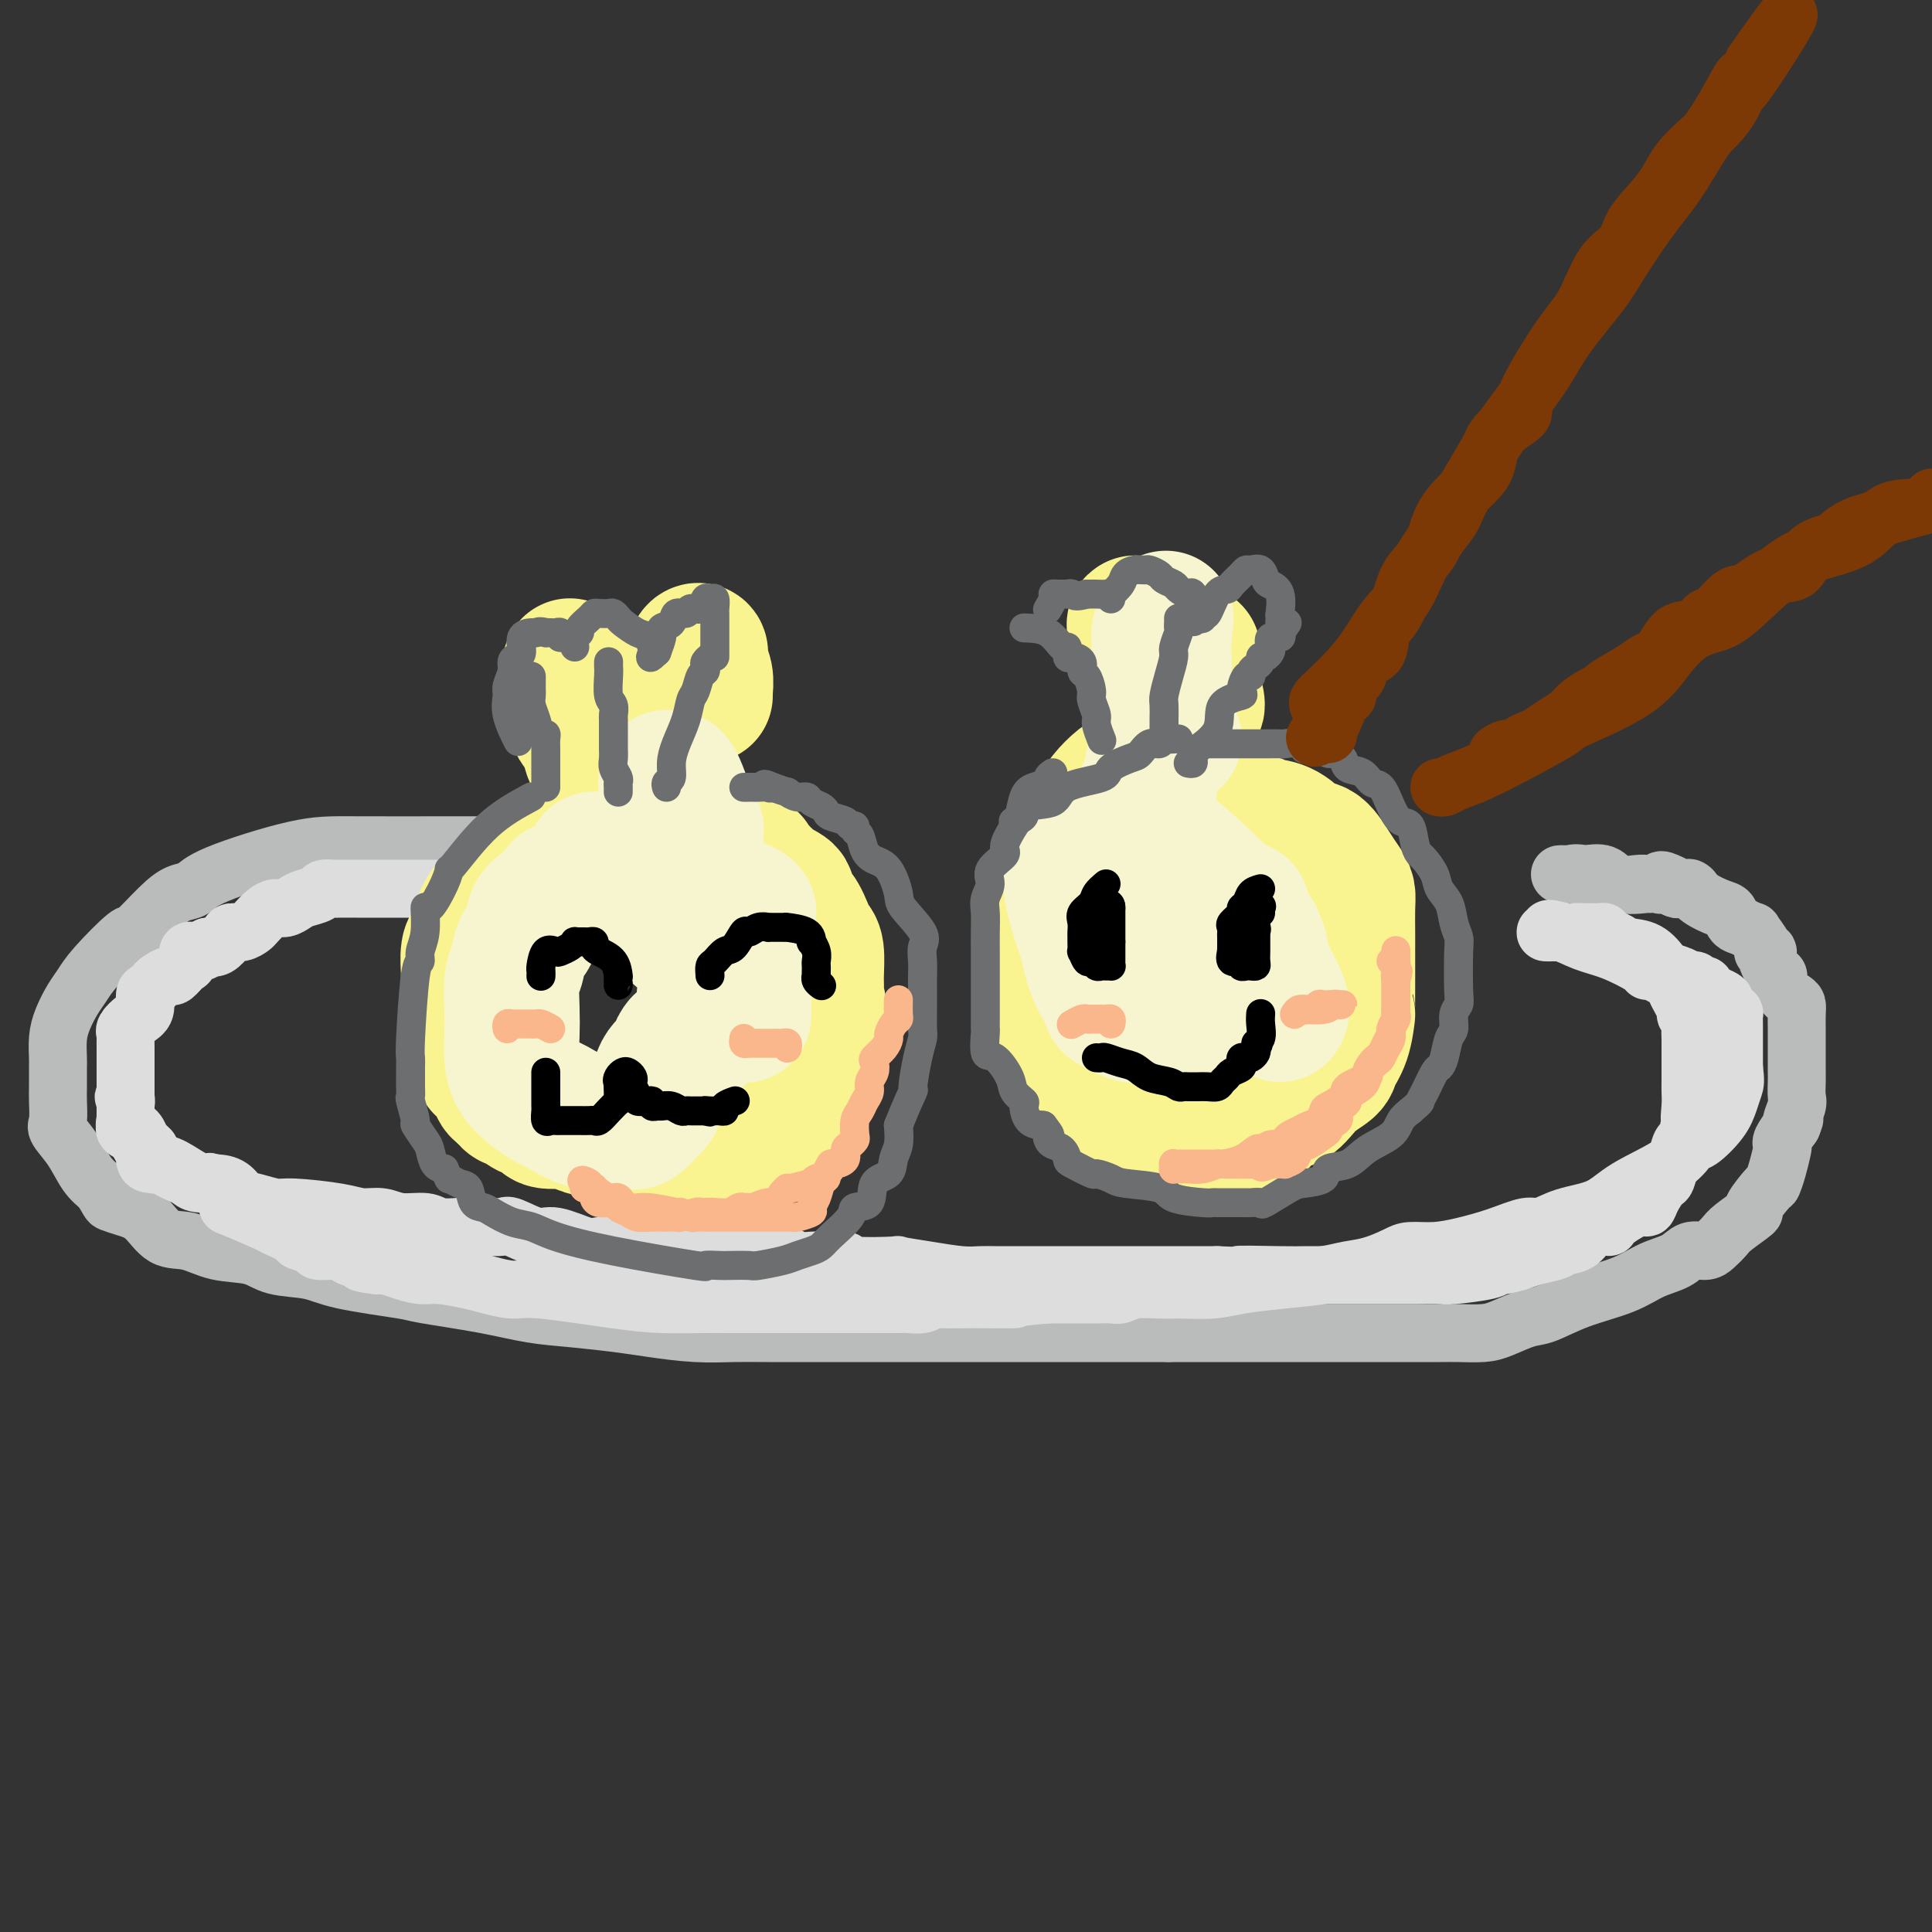 <svg viewBox='0 0 400 400' version='1.1' xmlns='http://www.w3.org/2000/svg' xmlns:xlink='http://www.w3.org/1999/xlink'><rect x="0" y="0" width="400" height="400" fill="#333333" stroke="none"/><g fill='none' stroke='rgb(186,187,187)' stroke-width='12' stroke-linecap='round' stroke-linejoin='round'><path d='M118,175c-0.847,0.000 -1.694,0.000 -2,0c-0.306,-0.000 -0.071,-0.000 -1,0c-0.929,0.000 -3.022,0.000 -5,0c-1.978,-0.000 -3.841,-0.001 -5,0c-1.159,0.001 -1.613,0.002 -3,0c-1.387,-0.002 -3.708,-0.008 -9,0c-5.292,0.008 -13.556,0.029 -19,0c-5.444,-0.029 -8.068,-0.107 -13,1c-4.932,1.107 -12.173,3.398 -16,5c-3.827,1.602 -4.239,2.515 -5,3c-0.761,0.485 -1.870,0.541 -3,1c-1.130,0.459 -2.281,1.319 -4,3c-1.719,1.681 -4.008,4.182 -5,5c-0.992,0.818 -0.689,-0.046 -2,1c-1.311,1.046 -4.236,4.001 -6,6c-1.764,1.999 -2.368,3.043 -3,4c-0.632,0.957 -1.294,1.826 -2,3c-0.706,1.174 -1.457,2.653 -2,4c-0.543,1.347 -0.878,2.561 -1,4c-0.122,1.439 -0.032,3.103 0,4c0.032,0.897 0.006,1.026 0,2c-0.006,0.974 0.007,2.794 0,4c-0.007,1.206 -0.035,1.800 0,3c0.035,1.200 0.134,3.007 0,4c-0.134,0.993 -0.500,1.173 0,2c0.500,0.827 1.865,2.299 3,4c1.135,1.701 2.038,3.629 3,5c0.962,1.371 1.981,2.186 3,3'/><path d='M21,246c1.715,2.800 1.504,2.801 2,3c0.496,0.199 1.701,0.596 3,1c1.299,0.404 2.693,0.814 4,2c1.307,1.186 2.527,3.148 4,4c1.473,0.852 3.198,0.595 5,1c1.802,0.405 3.681,1.473 6,2c2.319,0.527 5.077,0.512 7,1c1.923,0.488 3.010,1.478 5,2c1.990,0.522 4.882,0.576 7,1c2.118,0.424 3.463,1.216 7,2c3.537,0.784 9.268,1.558 12,2c2.732,0.442 2.466,0.552 5,1c2.534,0.448 7.867,1.233 12,2c4.133,0.767 7.064,1.516 10,2c2.936,0.484 5.877,0.704 9,1c3.123,0.296 6.429,0.668 9,1c2.571,0.332 4.408,0.625 7,1c2.592,0.375 5.939,0.833 9,1c3.061,0.167 5.836,0.045 8,0c2.164,-0.045 3.717,-0.012 7,0c3.283,0.012 8.297,0.003 11,0c2.703,-0.003 3.096,-0.001 6,0c2.904,0.001 8.318,0.000 12,0c3.682,-0.000 5.632,-0.000 8,0c2.368,0.000 5.154,0.000 8,0c2.846,-0.000 5.753,-0.000 8,0c2.247,0.000 3.834,0.000 6,0c2.166,-0.000 4.910,-0.000 7,0c2.090,0.000 3.524,0.000 5,0c1.476,-0.000 2.993,-0.000 5,0c2.007,0.000 4.503,0.000 7,0'/><path d='M242,276c16.198,-0.000 7.692,-0.000 6,0c-1.692,0.000 3.431,0.000 7,0c3.569,-0.000 5.583,-0.000 8,0c2.417,0.000 5.238,0.000 8,0c2.762,-0.000 5.465,-0.000 8,0c2.535,0.000 4.902,0.001 7,0c2.098,-0.001 3.928,-0.002 6,0c2.072,0.002 4.385,0.007 6,0c1.615,-0.007 2.530,-0.028 4,0c1.470,0.028 3.495,0.104 5,0c1.505,-0.104 2.492,-0.386 4,-1c1.508,-0.614 3.539,-1.558 5,-2c1.461,-0.442 2.352,-0.383 4,-1c1.648,-0.617 4.054,-1.910 7,-3c2.946,-1.090 6.431,-1.976 9,-3c2.569,-1.024 4.221,-2.185 6,-3c1.779,-0.815 3.685,-1.282 5,-2c1.315,-0.718 2.040,-1.685 3,-2c0.960,-0.315 2.154,0.024 3,0c0.846,-0.024 1.345,-0.409 2,-1c0.655,-0.591 1.468,-1.388 2,-2c0.532,-0.612 0.783,-1.037 2,-2c1.217,-0.963 3.401,-2.462 4,-3c0.599,-0.538 -0.386,-0.116 0,-1c0.386,-0.884 2.142,-3.074 3,-4c0.858,-0.926 0.817,-0.589 1,-1c0.183,-0.411 0.591,-1.569 1,-3c0.409,-1.431 0.821,-3.136 1,-4c0.179,-0.864 0.125,-0.886 0,-1c-0.125,-0.114 -0.321,-0.318 0,-1c0.321,-0.682 1.161,-1.841 2,-3'/><path d='M371,233c1.177,-2.850 0.119,-0.976 0,-1c-0.119,-0.024 0.700,-1.946 1,-3c0.300,-1.054 0.080,-1.240 0,-2c-0.080,-0.760 -0.022,-2.094 0,-3c0.022,-0.906 0.006,-1.382 0,-2c-0.006,-0.618 -0.002,-1.376 0,-2c0.002,-0.624 0.001,-1.112 0,-2c-0.001,-0.888 -0.002,-2.174 0,-3c0.002,-0.826 0.008,-1.192 0,-2c-0.008,-0.808 -0.031,-2.057 0,-3c0.031,-0.943 0.116,-1.581 0,-2c-0.116,-0.419 -0.431,-0.619 -1,-1c-0.569,-0.381 -1.391,-0.943 -2,-2c-0.609,-1.057 -1.005,-2.609 -1,-3c0.005,-0.391 0.410,0.378 0,0c-0.410,-0.378 -1.634,-1.903 -2,-3c-0.366,-1.097 0.128,-1.768 0,-2c-0.128,-0.232 -0.877,-0.027 -1,0c-0.123,0.027 0.381,-0.124 0,-1c-0.381,-0.876 -1.646,-2.476 -2,-3c-0.354,-0.524 0.202,0.029 0,0c-0.202,-0.029 -1.164,-0.640 -2,-1c-0.836,-0.360 -1.548,-0.468 -2,-1c-0.452,-0.532 -0.645,-1.488 -1,-2c-0.355,-0.512 -0.872,-0.581 -2,-1c-1.128,-0.419 -2.866,-1.187 -4,-2c-1.134,-0.813 -1.665,-1.672 -2,-2c-0.335,-0.328 -0.475,-0.127 -1,0c-0.525,0.127 -1.436,0.179 -2,0c-0.564,-0.179 -0.782,-0.590 -1,-1'/><path d='M346,183c-3.035,-1.547 -2.124,-0.415 -2,0c0.124,0.415 -0.540,0.113 -1,0c-0.460,-0.113 -0.716,-0.038 -1,0c-0.284,0.038 -0.595,0.038 -1,0c-0.405,-0.038 -0.903,-0.115 -2,0c-1.097,0.115 -2.792,0.423 -4,0c-1.208,-0.423 -1.928,-1.578 -3,-2c-1.072,-0.422 -2.495,-0.113 -4,0c-1.505,0.113 -3.091,0.028 -4,0c-0.909,-0.028 -1.140,-0.000 -1,0c0.140,0.000 0.652,-0.028 1,0c0.348,0.028 0.534,0.112 1,0c0.466,-0.112 1.214,-0.419 3,0c1.786,0.419 4.611,1.562 7,2c2.389,0.438 4.341,0.169 6,0c1.659,-0.169 3.023,-0.238 4,0c0.977,0.238 1.565,0.782 2,1c0.435,0.218 0.718,0.109 1,0'/><path d='M348,184c3.956,0.467 1.844,0.133 1,0c-0.844,-0.133 -0.422,-0.067 0,0'/></g>
<g fill='none' stroke='rgb(221,221,221)' stroke-width='12' stroke-linecap='round' stroke-linejoin='round'><path d='M115,187c-0.476,-0.312 -0.951,-0.623 -1,-1c-0.049,-0.377 0.330,-0.819 0,-1c-0.330,-0.181 -1.368,-0.101 -2,0c-0.632,0.101 -0.859,0.223 -1,0c-0.141,-0.223 -0.198,-0.792 -1,-1c-0.802,-0.208 -2.350,-0.056 -3,0c-0.650,0.056 -0.403,0.015 -1,0c-0.597,-0.015 -2.038,-0.004 -3,0c-0.962,0.004 -1.444,0.001 -2,0c-0.556,-0.001 -1.186,-0.000 -2,0c-0.814,0.000 -1.813,0.000 -3,0c-1.187,-0.000 -2.564,-0.000 -5,0c-2.436,0.000 -5.933,0.000 -8,0c-2.067,-0.000 -2.705,-0.001 -4,0c-1.295,0.001 -3.248,0.003 -5,0c-1.752,-0.003 -3.302,-0.012 -4,0c-0.698,0.012 -0.543,0.044 -1,0c-0.457,-0.044 -1.526,-0.166 -2,0c-0.474,0.166 -0.354,0.618 -1,1c-0.646,0.382 -2.060,0.693 -3,1c-0.940,0.307 -1.408,0.611 -2,1c-0.592,0.389 -1.310,0.863 -2,1c-0.690,0.137 -1.353,-0.065 -2,0c-0.647,0.065 -1.276,0.395 -2,1c-0.724,0.605 -1.541,1.484 -2,2c-0.459,0.516 -0.560,0.667 -1,1c-0.440,0.333 -1.220,0.846 -2,1c-0.780,0.154 -1.560,-0.052 -2,0c-0.440,0.052 -0.542,0.360 -1,1c-0.458,0.640 -1.274,1.611 -2,2c-0.726,0.389 -1.363,0.194 -2,0'/><path d='M43,196c-3.912,2.075 -1.691,1.261 -1,1c0.691,-0.261 -0.148,0.029 -1,0c-0.852,-0.029 -1.719,-0.376 -2,0c-0.281,0.376 0.023,1.477 0,2c-0.023,0.523 -0.373,0.469 -1,1c-0.627,0.531 -1.530,1.648 -2,2c-0.470,0.352 -0.508,-0.062 -1,0c-0.492,0.062 -1.437,0.601 -2,1c-0.563,0.399 -0.745,0.659 -1,1c-0.255,0.341 -0.584,0.764 -1,1c-0.416,0.236 -0.921,0.287 -1,1c-0.079,0.713 0.266,2.088 0,3c-0.266,0.912 -1.143,1.360 -2,2c-0.857,0.640 -1.694,1.472 -2,2c-0.306,0.528 -0.082,0.753 0,1c0.082,0.247 0.022,0.516 0,1c-0.022,0.484 -0.006,1.182 0,2c0.006,0.818 0.002,1.757 0,2c-0.002,0.243 -0.000,-0.210 0,0c0.000,0.210 -0.000,1.081 0,2c0.000,0.919 0.000,1.885 0,3c-0.000,1.115 -0.002,2.379 0,3c0.002,0.621 0.007,0.599 0,1c-0.007,0.401 -0.026,1.224 0,2c0.026,0.776 0.096,1.503 0,2c-0.096,0.497 -0.360,0.763 0,1c0.360,0.237 1.344,0.445 2,1c0.656,0.555 0.984,1.457 1,2c0.016,0.543 -0.281,0.727 0,1c0.281,0.273 1.141,0.637 2,1'/><path d='M31,238c0.965,1.466 0.878,2.630 1,3c0.122,0.370 0.454,-0.055 1,0c0.546,0.055 1.308,0.588 2,1c0.692,0.412 1.316,0.701 2,1c0.684,0.299 1.429,0.609 2,1c0.571,0.391 0.970,0.864 2,1c1.030,0.136 2.692,-0.065 4,0c1.308,0.065 2.263,0.395 3,1c0.737,0.605 1.257,1.485 2,2c0.743,0.515 1.710,0.664 3,1c1.290,0.336 2.904,0.860 4,1c1.096,0.140 1.674,-0.102 4,0c2.326,0.102 6.402,0.548 9,1c2.598,0.452 3.719,0.909 5,1c1.281,0.091 2.721,-0.186 4,0c1.279,0.186 2.397,0.834 4,1c1.603,0.166 3.691,-0.152 5,0c1.309,0.152 1.839,0.773 3,1c1.161,0.227 2.951,0.059 4,0c1.049,-0.059 1.355,-0.008 2,0c0.645,0.008 1.629,-0.028 3,0c1.371,0.028 3.130,0.120 4,0c0.870,-0.120 0.850,-0.452 2,0c1.150,0.452 3.470,1.689 5,2c1.530,0.311 2.269,-0.305 4,0c1.731,0.305 4.453,1.532 6,2c1.547,0.468 1.917,0.178 3,0c1.083,-0.178 2.878,-0.244 4,0c1.122,0.244 1.571,0.796 2,1c0.429,0.204 0.837,0.058 2,0c1.163,-0.058 3.082,-0.029 5,0'/><path d='M137,259c12.642,1.388 4.247,0.358 2,0c-2.247,-0.358 1.653,-0.044 4,0c2.347,0.044 3.142,-0.180 4,0c0.858,0.180 1.781,0.766 4,1c2.219,0.234 5.736,0.115 8,0c2.264,-0.115 3.277,-0.227 4,0c0.723,0.227 1.158,0.792 2,1c0.842,0.208 2.092,0.060 3,0c0.908,-0.060 1.475,-0.030 2,0c0.525,0.030 1.008,0.060 2,0c0.992,-0.060 2.493,-0.209 3,0c0.507,0.209 0.022,0.778 2,1c1.978,0.222 6.420,0.098 8,0c1.580,-0.098 0.297,-0.170 1,0c0.703,0.170 3.393,0.581 6,1c2.607,0.419 5.130,0.844 7,1c1.870,0.156 3.088,0.042 4,0c0.912,-0.042 1.519,-0.011 3,0c1.481,0.011 3.836,0.003 5,0c1.164,-0.003 1.135,-0.001 2,0c0.865,0.001 2.622,0.000 4,0c1.378,-0.000 2.377,-0.000 3,0c0.623,0.000 0.870,0.000 2,0c1.130,-0.000 3.141,-0.000 4,0c0.859,0.000 0.564,0.000 1,0c0.436,-0.000 1.604,-0.000 3,0c1.396,0.000 3.020,0.000 4,0c0.980,-0.000 1.314,-0.000 3,0c1.686,0.000 4.723,0.000 6,0c1.277,-0.000 0.793,-0.000 2,0c1.207,0.000 4.103,0.000 7,0'/><path d='M252,264c18.505,0.774 7.266,0.207 5,0c-2.266,-0.207 4.440,-0.056 8,0c3.560,0.056 3.975,0.015 5,0c1.025,-0.015 2.661,-0.004 5,0c2.339,0.004 5.383,0.001 7,0c1.617,-0.001 1.807,0.000 3,0c1.193,-0.000 3.388,-0.003 5,0c1.612,0.003 2.642,0.011 4,0c1.358,-0.011 3.044,-0.041 4,0c0.956,0.041 1.183,0.152 3,0c1.817,-0.152 5.223,-0.565 7,-1c1.777,-0.435 1.926,-0.890 2,-1c0.074,-0.110 0.074,0.125 1,0c0.926,-0.125 2.779,-0.608 4,-1c1.221,-0.392 1.810,-0.691 3,-1c1.190,-0.309 2.982,-0.629 4,-1c1.018,-0.371 1.263,-0.794 2,-1c0.737,-0.206 1.966,-0.196 3,-1c1.034,-0.804 1.874,-2.421 3,-3c1.126,-0.579 2.538,-0.121 3,0c0.462,0.121 -0.027,-0.094 1,-1c1.027,-0.906 3.571,-2.503 5,-3c1.429,-0.497 1.745,0.104 2,0c0.255,-0.104 0.450,-0.915 1,-2c0.550,-1.085 1.457,-2.446 2,-3c0.543,-0.554 0.723,-0.303 1,-1c0.277,-0.697 0.652,-2.341 1,-3c0.348,-0.659 0.671,-0.331 1,-1c0.329,-0.669 0.666,-2.334 1,-3c0.334,-0.666 0.667,-0.333 1,-1c0.333,-0.667 0.667,-2.333 1,-4'/><path d='M350,232c1.238,-2.335 0.332,-0.174 0,0c-0.332,0.174 -0.089,-1.640 0,-3c0.089,-1.360 0.024,-2.265 0,-3c-0.024,-0.735 -0.006,-1.299 0,-2c0.006,-0.701 0.002,-1.539 0,-2c-0.002,-0.461 -0.001,-0.545 0,-1c0.001,-0.455 0.001,-1.282 0,-2c-0.001,-0.718 -0.005,-1.327 0,-2c0.005,-0.673 0.017,-1.410 0,-2c-0.017,-0.590 -0.065,-1.034 0,-2c0.065,-0.966 0.244,-2.453 0,-3c-0.244,-0.547 -0.909,-0.154 -1,0c-0.091,0.154 0.392,0.071 0,-1c-0.392,-1.071 -1.658,-3.128 -2,-4c-0.342,-0.872 0.242,-0.559 0,-1c-0.242,-0.441 -1.309,-1.634 -2,-2c-0.691,-0.366 -1.007,0.097 -1,0c0.007,-0.097 0.338,-0.754 0,-1c-0.338,-0.246 -1.345,-0.082 -2,0c-0.655,0.082 -0.958,0.081 -1,0c-0.042,-0.081 0.176,-0.242 -1,-1c-1.176,-0.758 -3.746,-2.112 -6,-3c-2.254,-0.888 -4.192,-1.310 -6,-2c-1.808,-0.690 -3.487,-1.647 -5,-2c-1.513,-0.353 -2.861,-0.101 -3,0c-0.139,0.101 0.930,0.050 2,0'/><path d='M322,193c-3.206,-1.392 0.280,-0.373 2,0c1.720,0.373 1.676,0.099 2,0c0.324,-0.099 1.017,-0.024 2,0c0.983,0.024 2.256,-0.005 3,0c0.744,0.005 0.960,0.043 1,0c0.040,-0.043 -0.096,-0.168 0,0c0.096,0.168 0.425,0.630 1,1c0.575,0.370 1.395,0.648 2,1c0.605,0.352 0.995,0.776 2,1c1.005,0.224 2.626,0.246 4,1c1.374,0.754 2.501,2.239 3,3c0.499,0.761 0.371,0.796 1,1c0.629,0.204 2.015,0.576 3,1c0.985,0.424 1.569,0.901 2,1c0.431,0.099 0.709,-0.181 1,0c0.291,0.181 0.593,0.822 1,1c0.407,0.178 0.917,-0.108 1,0c0.083,0.108 -0.262,0.611 0,1c0.262,0.389 1.132,0.665 2,1c0.868,0.335 1.735,0.729 2,1c0.265,0.271 -0.073,0.419 0,1c0.073,0.581 0.555,1.594 1,2c0.445,0.406 0.851,0.206 1,0c0.149,-0.206 0.040,-0.417 0,0c-0.040,0.417 -0.011,1.463 0,2c0.011,0.537 0.003,0.567 0,1c-0.003,0.433 -0.001,1.271 0,2c0.001,0.729 0.000,1.350 0,2c-0.000,0.650 -0.000,1.329 0,2c0.000,0.671 0.000,1.336 0,2'/><path d='M359,221c0.353,2.938 0.236,3.282 0,4c-0.236,0.718 -0.592,1.811 -1,3c-0.408,1.189 -0.867,2.474 -2,4c-1.133,1.526 -2.940,3.295 -4,4c-1.060,0.705 -1.374,0.348 -2,1c-0.626,0.652 -1.564,2.312 -4,4c-2.436,1.688 -6.368,3.403 -9,5c-2.632,1.597 -3.962,3.075 -6,4c-2.038,0.925 -4.784,1.298 -7,2c-2.216,0.702 -3.900,1.733 -5,2c-1.100,0.267 -1.614,-0.230 -3,0c-1.386,0.230 -3.643,1.188 -6,2c-2.357,0.812 -4.814,1.478 -7,2c-2.186,0.522 -4.100,0.899 -6,1c-1.900,0.101 -3.785,-0.075 -5,0c-1.215,0.075 -1.761,0.401 -3,1c-1.239,0.599 -3.173,1.470 -5,2c-1.827,0.530 -3.547,0.720 -5,1c-1.453,0.280 -2.639,0.649 -5,1c-2.361,0.351 -5.897,0.683 -9,1c-3.103,0.317 -5.772,0.620 -8,1c-2.228,0.380 -4.015,0.838 -6,1c-1.985,0.162 -4.169,0.029 -6,0c-1.831,-0.029 -3.309,0.045 -5,0c-1.691,-0.045 -3.594,-0.208 -5,0c-1.406,0.208 -2.316,0.788 -3,1c-0.684,0.212 -1.142,0.057 -2,0c-0.858,-0.057 -2.116,-0.015 -3,0c-0.884,0.015 -1.396,0.004 -3,0c-1.604,-0.004 -4.302,-0.002 -7,0'/><path d='M217,268c-10.008,0.845 -6.526,0.957 -7,1c-0.474,0.043 -4.902,0.015 -7,0c-2.098,-0.015 -1.864,-0.018 -3,0c-1.136,0.018 -3.641,0.057 -5,0c-1.359,-0.057 -1.572,-0.212 -2,0c-0.428,0.212 -1.072,0.789 -2,1c-0.928,0.211 -2.139,0.057 -3,0c-0.861,-0.057 -1.371,-0.015 -2,0c-0.629,0.015 -1.376,0.004 -3,0c-1.624,-0.004 -4.123,-0.001 -6,0c-1.877,0.001 -3.131,0.000 -4,0c-0.869,-0.000 -1.354,-0.000 -2,0c-0.646,0.000 -1.454,0.000 -2,0c-0.546,-0.000 -0.830,-0.000 -1,0c-0.170,0.000 -0.224,0.000 -1,0c-0.776,-0.000 -2.273,-0.000 -3,0c-0.727,0.000 -0.684,0.000 -2,0c-1.316,-0.000 -3.991,-0.002 -6,0c-2.009,0.002 -3.353,0.007 -5,0c-1.647,-0.007 -3.597,-0.025 -6,0c-2.403,0.025 -5.259,0.095 -8,0c-2.741,-0.095 -5.368,-0.354 -10,-1c-4.632,-0.646 -11.271,-1.680 -15,-2c-3.729,-0.320 -4.548,0.073 -6,0c-1.452,-0.073 -3.536,-0.611 -5,-1c-1.464,-0.389 -2.307,-0.629 -4,-1c-1.693,-0.371 -4.237,-0.873 -6,-1c-1.763,-0.127 -2.744,0.120 -4,0c-1.256,-0.120 -2.787,-0.606 -4,-1c-1.213,-0.394 -2.106,-0.697 -3,-1'/><path d='M80,262c-9.134,-1.189 -3.467,-0.160 -2,0c1.467,0.160 -1.264,-0.548 -3,-1c-1.736,-0.452 -2.477,-0.646 -3,-1c-0.523,-0.354 -0.830,-0.867 -2,-1c-1.170,-0.133 -3.204,0.115 -4,0c-0.796,-0.115 -0.354,-0.592 -1,-1c-0.646,-0.408 -2.381,-0.748 -3,-1c-0.619,-0.252 -0.121,-0.417 -1,-1c-0.879,-0.583 -3.135,-1.583 -4,-2c-0.865,-0.417 -0.337,-0.250 -2,-1c-1.663,-0.750 -5.515,-2.417 -7,-3c-1.485,-0.583 -0.603,-0.083 -1,-1c-0.397,-0.917 -2.075,-3.250 -3,-4c-0.925,-0.750 -1.099,0.084 -2,0c-0.901,-0.084 -2.529,-1.087 -4,-2c-1.471,-0.913 -2.785,-1.737 -4,-2c-1.215,-0.263 -2.329,0.035 -3,0c-0.671,-0.035 -0.897,-0.405 -1,-1c-0.103,-0.595 -0.082,-1.416 0,-2c0.082,-0.584 0.225,-0.930 0,-1c-0.225,-0.070 -0.817,0.136 -1,0c-0.183,-0.136 0.042,-0.613 0,-1c-0.042,-0.387 -0.351,-0.685 -1,-1c-0.649,-0.315 -1.638,-0.648 -2,-1c-0.362,-0.352 -0.097,-0.724 0,-1c0.097,-0.276 0.026,-0.455 0,-1c-0.026,-0.545 -0.007,-1.454 0,-2c0.007,-0.546 0.002,-0.727 0,-1c-0.002,-0.273 -0.001,-0.636 0,-1'/><path d='M26,228c-0.774,-1.964 -0.207,-0.375 0,0c0.207,0.375 0.056,-0.463 0,-1c-0.056,-0.537 -0.015,-0.774 0,-1c0.015,-0.226 0.004,-0.443 0,-1c-0.004,-0.557 -0.001,-1.456 0,-2c0.001,-0.544 0.000,-0.733 0,-1c-0.000,-0.267 -0.000,-0.610 0,-1c0.000,-0.390 0.000,-0.826 0,-1c-0.000,-0.174 -0.000,-0.087 0,0'/></g>
<g fill='none' stroke='rgb(249,244,144)' stroke-width='28' stroke-linecap='round' stroke-linejoin='round'><path d='M132,168c-0.084,-0.053 -0.169,-0.105 -1,0c-0.831,0.105 -2.409,0.369 -3,1c-0.591,0.631 -0.197,1.631 -1,2c-0.803,0.369 -2.805,0.108 -4,0c-1.195,-0.108 -1.583,-0.065 -2,0c-0.417,0.065 -0.863,0.150 -1,1c-0.137,0.850 0.037,2.465 -1,3c-1.037,0.535 -3.283,-0.009 -4,0c-0.717,0.009 0.095,0.573 0,1c-0.095,0.427 -1.096,0.719 -2,1c-0.904,0.281 -1.712,0.552 -2,1c-0.288,0.448 -0.055,1.073 -1,2c-0.945,0.927 -3.069,2.156 -4,3c-0.931,0.844 -0.669,1.305 -1,2c-0.331,0.695 -1.255,1.626 -2,2c-0.745,0.374 -1.310,0.192 -2,1c-0.690,0.808 -1.505,2.607 -2,4c-0.495,1.393 -0.668,2.381 -1,3c-0.332,0.619 -0.821,0.869 -1,2c-0.179,1.131 -0.048,3.143 0,4c0.048,0.857 0.013,0.559 0,1c-0.013,0.441 -0.005,1.620 0,3c0.005,1.380 0.008,2.960 0,4c-0.008,1.040 -0.028,1.540 0,2c0.028,0.460 0.105,0.881 0,2c-0.105,1.119 -0.393,2.937 0,4c0.393,1.063 1.467,1.370 2,2c0.533,0.630 0.524,1.581 1,2c0.476,0.419 1.436,0.305 2,1c0.564,0.695 0.733,2.199 1,3c0.267,0.801 0.634,0.901 1,1'/><path d='M104,226c1.438,1.803 1.533,1.811 2,2c0.467,0.189 1.305,0.557 2,1c0.695,0.443 1.246,0.959 2,1c0.754,0.041 1.711,-0.393 2,0c0.289,0.393 -0.091,1.612 1,2c1.091,0.388 3.654,-0.054 5,0c1.346,0.054 1.475,0.603 2,1c0.525,0.397 1.446,0.642 3,1c1.554,0.358 3.740,0.828 5,1c1.260,0.172 1.595,0.046 3,0c1.405,-0.046 3.880,-0.012 5,0c1.120,0.012 0.883,0.003 1,0c0.117,-0.003 0.586,-0.002 2,0c1.414,0.002 3.773,0.003 5,0c1.227,-0.003 1.323,-0.009 2,0c0.677,0.009 1.933,0.033 3,0c1.067,-0.033 1.943,-0.125 3,0c1.057,0.125 2.295,0.466 3,0c0.705,-0.466 0.876,-1.739 1,-2c0.124,-0.261 0.200,0.488 1,0c0.800,-0.488 2.323,-2.215 3,-3c0.677,-0.785 0.509,-0.628 1,-1c0.491,-0.372 1.641,-1.273 2,-2c0.359,-0.727 -0.071,-1.279 0,-2c0.071,-0.721 0.645,-1.612 1,-2c0.355,-0.388 0.490,-0.272 1,-1c0.510,-0.728 1.394,-2.298 2,-3c0.606,-0.702 0.932,-0.535 1,-1c0.068,-0.465 -0.124,-1.561 0,-3c0.124,-1.439 0.562,-3.219 1,-5'/><path d='M169,210c0.927,-2.930 0.245,-1.754 0,-2c-0.245,-0.246 -0.054,-1.912 0,-3c0.054,-1.088 -0.029,-1.597 0,-3c0.029,-1.403 0.172,-3.698 0,-5c-0.172,-1.302 -0.657,-1.609 -1,-2c-0.343,-0.391 -0.544,-0.865 -1,-2c-0.456,-1.135 -1.167,-2.931 -2,-4c-0.833,-1.069 -1.789,-1.410 -2,-2c-0.211,-0.590 0.322,-1.430 0,-2c-0.322,-0.570 -1.499,-0.871 -3,-2c-1.501,-1.129 -3.325,-3.087 -4,-4c-0.675,-0.913 -0.202,-0.780 -1,-1c-0.798,-0.220 -2.868,-0.794 -5,-2c-2.132,-1.206 -4.326,-3.045 -6,-4c-1.674,-0.955 -2.828,-1.025 -4,-1c-1.172,0.025 -2.360,0.146 -3,0c-0.640,-0.146 -0.730,-0.559 -1,-1c-0.270,-0.441 -0.720,-0.910 -1,-1c-0.280,-0.090 -0.390,0.198 -1,0c-0.610,-0.198 -1.722,-0.883 -2,-1c-0.278,-0.117 0.276,0.336 0,0c-0.276,-0.336 -1.381,-1.459 -2,-2c-0.619,-0.541 -0.751,-0.500 -1,-1c-0.249,-0.500 -0.617,-1.540 -1,-2c-0.383,-0.460 -0.783,-0.340 -1,-1c-0.217,-0.660 -0.251,-2.101 -1,-3c-0.749,-0.899 -2.214,-1.257 -3,-2c-0.786,-0.743 -0.893,-1.872 -1,-3'/><path d='M122,154c-1.648,-2.479 -0.767,-1.675 -1,-2c-0.233,-0.325 -1.579,-1.779 -2,-3c-0.421,-1.221 0.083,-2.210 0,-3c-0.083,-0.790 -0.755,-1.381 -1,-2c-0.245,-0.619 -0.065,-1.264 0,-2c0.065,-0.736 0.015,-1.562 0,-2c-0.015,-0.438 0.006,-0.487 0,-1c-0.006,-0.513 -0.038,-1.489 0,-1c0.038,0.489 0.147,2.443 1,4c0.853,1.557 2.449,2.716 4,4c1.551,1.284 3.057,2.694 4,4c0.943,1.306 1.325,2.508 2,3c0.675,0.492 1.644,0.275 3,1c1.356,0.725 3.098,2.394 4,3c0.902,0.606 0.965,0.151 1,0c0.035,-0.151 0.042,0.003 0,0c-0.042,-0.003 -0.132,-0.164 0,-1c0.132,-0.836 0.486,-2.348 1,-4c0.514,-1.652 1.189,-3.443 2,-5c0.811,-1.557 1.757,-2.881 2,-4c0.243,-1.119 -0.216,-2.034 0,-3c0.216,-0.966 1.108,-1.983 2,-3'/><path d='M144,137c1.255,-3.266 0.393,-1.431 0,-1c-0.393,0.431 -0.315,-0.543 0,-1c0.315,-0.457 0.869,-0.395 1,0c0.131,0.395 -0.161,1.125 0,2c0.161,0.875 0.775,1.895 1,3c0.225,1.105 0.060,2.296 0,3c-0.060,0.704 -0.016,0.920 0,1c0.016,0.080 0.005,0.023 0,0c-0.005,-0.023 -0.002,-0.011 0,0'/><path d='M234,161c-0.533,0.133 -1.065,0.265 -2,1c-0.935,0.735 -2.272,2.072 -3,3c-0.728,0.928 -0.845,1.446 -1,2c-0.155,0.554 -0.346,1.144 -1,2c-0.654,0.856 -1.772,1.978 -3,3c-1.228,1.022 -2.568,1.942 -3,3c-0.432,1.058 0.042,2.252 0,3c-0.042,0.748 -0.600,1.049 -1,2c-0.400,0.951 -0.643,2.552 -1,4c-0.357,1.448 -0.828,2.743 -1,4c-0.172,1.257 -0.046,2.475 0,4c0.046,1.525 0.013,3.357 0,5c-0.013,1.643 -0.006,3.098 0,4c0.006,0.902 0.010,1.251 0,2c-0.010,0.749 -0.034,1.898 0,3c0.034,1.102 0.127,2.158 0,3c-0.127,0.842 -0.475,1.471 0,2c0.475,0.529 1.771,0.957 2,2c0.229,1.043 -0.610,2.702 0,4c0.610,1.298 2.669,2.237 4,3c1.331,0.763 1.934,1.351 2,2c0.066,0.649 -0.403,1.360 0,2c0.403,0.640 1.680,1.209 3,2c1.320,0.791 2.684,1.806 4,3c1.316,1.194 2.586,2.569 4,3c1.414,0.431 2.973,-0.081 4,0c1.027,0.081 1.523,0.754 3,1c1.477,0.246 3.936,0.066 5,0c1.064,-0.066 0.733,-0.019 1,0c0.267,0.019 1.134,0.009 2,0'/><path d='M252,233c2.575,0.151 1.511,0.030 2,0c0.489,-0.030 2.531,0.032 4,0c1.469,-0.032 2.366,-0.158 3,-1c0.634,-0.842 1.005,-2.398 2,-3c0.995,-0.602 2.613,-0.248 4,-1c1.387,-0.752 2.543,-2.609 4,-4c1.457,-1.391 3.213,-2.316 4,-3c0.787,-0.684 0.603,-1.129 1,-2c0.397,-0.871 1.374,-2.170 2,-4c0.626,-1.830 0.900,-4.192 1,-5c0.100,-0.808 0.027,-0.062 0,-1c-0.027,-0.938 -0.007,-3.560 0,-5c0.007,-1.440 0.003,-1.698 0,-3c-0.003,-1.302 -0.003,-3.647 0,-5c0.003,-1.353 0.010,-1.715 0,-3c-0.010,-1.285 -0.036,-3.494 0,-5c0.036,-1.506 0.135,-2.310 0,-3c-0.135,-0.690 -0.503,-1.267 -1,-2c-0.497,-0.733 -1.125,-1.622 -2,-3c-0.875,-1.378 -1.999,-3.244 -3,-4c-1.001,-0.756 -1.879,-0.403 -3,-1c-1.121,-0.597 -2.485,-2.145 -4,-3c-1.515,-0.855 -3.182,-1.016 -4,-1c-0.818,0.016 -0.786,0.211 -1,0c-0.214,-0.211 -0.673,-0.827 -1,-1c-0.327,-0.173 -0.521,0.098 -1,0c-0.479,-0.098 -1.244,-0.565 -2,-1c-0.756,-0.435 -1.502,-0.839 -2,-1c-0.498,-0.161 -0.749,-0.081 -1,0'/><path d='M254,168c-3.103,-1.175 -1.360,-0.111 -1,0c0.360,0.111 -0.663,-0.729 -1,-1c-0.337,-0.271 0.013,0.029 0,0c-0.013,-0.029 -0.387,-0.385 -1,-1c-0.613,-0.615 -1.463,-1.489 -2,-2c-0.537,-0.511 -0.761,-0.659 -1,-1c-0.239,-0.341 -0.495,-0.875 -1,-1c-0.505,-0.125 -1.260,0.159 -2,-1c-0.740,-1.159 -1.465,-3.759 -2,-5c-0.535,-1.241 -0.879,-1.122 -2,-4c-1.121,-2.878 -3.019,-8.753 -4,-12c-0.981,-3.247 -1.045,-3.865 -1,-5c0.045,-1.135 0.199,-2.786 0,-4c-0.199,-1.214 -0.751,-1.992 -1,-2c-0.249,-0.008 -0.193,0.755 0,1c0.193,0.245 0.524,-0.027 1,1c0.476,1.027 1.096,3.353 2,5c0.904,1.647 2.092,2.614 3,4c0.908,1.386 1.536,3.189 2,4c0.464,0.811 0.764,0.630 1,1c0.236,0.370 0.410,1.292 1,2c0.590,0.708 1.597,1.202 2,1c0.403,-0.202 0.201,-1.101 0,-2'/><path d='M247,146c1.702,1.552 0.456,-2.068 0,-4c-0.456,-1.932 -0.122,-2.178 0,-3c0.122,-0.822 0.033,-2.221 0,-3c-0.033,-0.779 -0.009,-0.937 0,-1c0.009,-0.063 0.005,-0.032 0,0'/></g>
<g fill='none' stroke='rgb(247,245,208)' stroke-width='28' stroke-linecap='round' stroke-linejoin='round'><path d='M127,183c-0.095,-0.009 -0.191,-0.018 -1,0c-0.809,0.018 -2.332,0.063 -3,0c-0.668,-0.063 -0.481,-0.233 -1,0c-0.519,0.233 -1.745,0.870 -3,1c-1.255,0.130 -2.539,-0.249 -3,0c-0.461,0.249 -0.098,1.124 -1,2c-0.902,0.876 -3.069,1.754 -4,3c-0.931,1.246 -0.628,2.860 -1,4c-0.372,1.140 -1.420,1.805 -2,3c-0.580,1.195 -0.692,2.920 -1,4c-0.308,1.080 -0.812,1.516 -1,3c-0.188,1.484 -0.060,4.016 0,6c0.060,1.984 0.053,3.418 0,5c-0.053,1.582 -0.153,3.311 0,5c0.153,1.689 0.560,3.339 2,5c1.440,1.661 3.912,3.334 5,4c1.088,0.666 0.790,0.325 2,1c1.210,0.675 3.928,2.367 6,3c2.072,0.633 3.497,0.209 5,0c1.503,-0.209 3.083,-0.201 4,0c0.917,0.201 1.171,0.597 2,0c0.829,-0.597 2.232,-2.186 3,-3c0.768,-0.814 0.902,-0.852 1,-2c0.098,-1.148 0.159,-3.404 1,-5c0.841,-1.596 2.463,-2.531 3,-3c0.537,-0.469 -0.009,-0.472 0,-1c0.009,-0.528 0.574,-1.579 1,-2c0.426,-0.421 0.713,-0.210 1,0'/><path d='M142,216c2.034,-2.425 1.120,-0.486 1,0c-0.120,0.486 0.555,-0.479 1,-1c0.445,-0.521 0.662,-0.597 1,-1c0.338,-0.403 0.797,-1.133 1,-2c0.203,-0.867 0.148,-1.869 0,-3c-0.148,-1.131 -0.390,-2.389 0,-4c0.390,-1.611 1.413,-3.574 0,-6c-1.413,-2.426 -5.262,-5.315 -7,-7c-1.738,-1.685 -1.365,-2.167 -3,-4c-1.635,-1.833 -5.278,-5.019 -8,-7c-2.722,-1.981 -4.523,-2.759 -5,-3c-0.477,-0.241 0.369,0.054 1,0c0.631,-0.054 1.048,-0.457 2,0c0.952,0.457 2.441,1.775 4,2c1.559,0.225 3.188,-0.644 5,0c1.812,0.644 3.806,2.799 6,4c2.194,1.201 4.588,1.446 7,2c2.412,0.554 4.842,1.417 6,2c1.158,0.583 1.042,0.888 1,1c-0.042,0.112 -0.012,0.032 0,0c0.012,-0.032 0.006,-0.016 0,0'/><path d='M222,181c-0.205,0.943 -0.411,1.885 0,4c0.411,2.115 1.437,5.402 2,7c0.563,1.598 0.662,1.508 1,3c0.338,1.492 0.915,4.568 2,7c1.085,2.432 2.679,4.221 3,5c0.321,0.779 -0.630,0.548 0,1c0.630,0.452 2.842,1.588 4,2c1.158,0.412 1.260,0.102 2,0c0.740,-0.102 2.116,0.006 3,0c0.884,-0.006 1.276,-0.125 2,0c0.724,0.125 1.781,0.493 3,0c1.219,-0.493 2.602,-1.846 4,-3c1.398,-1.154 2.812,-2.108 4,-3c1.188,-0.892 2.151,-1.722 3,-2c0.849,-0.278 1.584,-0.005 2,0c0.416,0.005 0.513,-0.257 1,0c0.487,0.257 1.364,1.032 2,2c0.636,0.968 1.031,2.129 2,3c0.969,0.871 2.513,1.451 3,2c0.487,0.549 -0.082,1.067 0,1c0.082,-0.067 0.816,-0.719 0,-3c-0.816,-2.281 -3.181,-6.191 -4,-8c-0.819,-1.809 -0.091,-1.517 0,-2c0.091,-0.483 -0.454,-1.742 -1,-3'/><path d='M260,194c-1.445,-2.895 -2.558,-2.631 -3,-3c-0.442,-0.369 -0.213,-1.369 0,-2c0.213,-0.631 0.410,-0.893 0,-1c-0.410,-0.107 -1.429,-0.058 -2,0c-0.571,0.058 -0.695,0.125 -1,0c-0.305,-0.125 -0.791,-0.441 -1,-1c-0.209,-0.559 -0.142,-1.360 -1,-2c-0.858,-0.640 -2.643,-1.120 -4,-2c-1.357,-0.880 -2.287,-2.161 -3,-3c-0.713,-0.839 -1.210,-1.237 -3,-3c-1.790,-1.763 -4.872,-4.892 -6,-6c-1.128,-1.108 -0.303,-0.194 0,0c0.303,0.194 0.084,-0.333 0,-1c-0.084,-0.667 -0.033,-1.475 0,-2c0.033,-0.525 0.046,-0.767 0,-1c-0.046,-0.233 -0.153,-0.458 0,-1c0.153,-0.542 0.567,-1.401 1,-2c0.433,-0.599 0.887,-0.938 1,-1c0.113,-0.062 -0.113,0.152 0,-1c0.113,-1.152 0.566,-3.670 1,-5c0.434,-1.330 0.848,-1.473 1,-2c0.152,-0.527 0.041,-1.438 0,-3c-0.041,-1.562 -0.011,-3.774 0,-6c0.011,-2.226 0.002,-4.467 0,-6c-0.002,-1.533 0.002,-2.358 0,-3c-0.002,-0.642 -0.011,-1.100 0,-2c0.011,-0.900 0.041,-2.242 0,-3c-0.041,-0.758 -0.155,-0.931 0,-1c0.155,-0.069 0.577,-0.035 1,0'/><path d='M241,131c0.775,-6.130 0.212,-1.455 0,1c-0.212,2.455 -0.072,2.690 0,4c0.072,1.310 0.075,3.696 0,6c-0.075,2.304 -0.230,4.526 0,6c0.230,1.474 0.845,2.199 1,3c0.155,0.801 -0.151,1.677 0,2c0.151,0.323 0.757,0.092 1,0c0.243,-0.092 0.121,-0.046 0,0'/><path d='M144,171c0.136,0.571 0.272,1.143 0,1c-0.272,-0.143 -0.952,-1.000 -1,-1c-0.048,-0.000 0.538,0.855 0,-1c-0.538,-1.855 -2.198,-6.422 -3,-8c-0.802,-1.578 -0.744,-0.167 -1,0c-0.256,0.167 -0.826,-0.909 -1,-1c-0.174,-0.091 0.047,0.802 0,1c-0.047,0.198 -0.362,-0.299 0,1c0.362,1.299 1.403,4.394 2,6c0.597,1.606 0.752,1.723 1,2c0.248,0.277 0.588,0.715 1,1c0.412,0.285 0.895,0.416 1,1c0.105,0.584 -0.168,1.620 0,2c0.168,0.380 0.776,0.102 1,0c0.224,-0.102 0.064,-0.029 0,0c-0.064,0.029 -0.032,0.015 0,0'/><path d='M151,187c0.340,0.130 0.679,0.260 1,1c0.321,0.740 0.622,2.092 1,3c0.378,0.908 0.833,1.374 1,2c0.167,0.626 0.045,1.414 0,3c-0.045,1.586 -0.012,3.972 0,5c0.012,1.028 0.003,0.700 0,1c-0.003,0.300 -0.001,1.229 0,2c0.001,0.771 0.000,1.383 0,2c-0.000,0.617 -0.000,1.237 0,2c0.000,0.763 0.000,1.667 0,2c-0.000,0.333 -0.000,0.095 0,0c0.000,-0.095 0.000,-0.048 0,0'/><path d='M238,199c0.477,0.267 0.954,0.533 1,1c0.046,0.467 -0.338,1.134 0,2c0.338,0.866 1.400,1.931 2,3c0.600,1.069 0.739,2.144 1,3c0.261,0.856 0.646,1.494 1,2c0.354,0.506 0.678,0.880 1,1c0.322,0.120 0.644,-0.014 1,0c0.356,0.014 0.748,0.175 1,0c0.252,-0.175 0.366,-0.684 1,-1c0.634,-0.316 1.788,-0.437 3,-2c1.212,-1.563 2.483,-4.569 3,-6c0.517,-1.431 0.282,-1.287 1,-2c0.718,-0.713 2.390,-2.282 3,-3c0.610,-0.718 0.158,-0.584 0,-1c-0.158,-0.416 -0.021,-1.383 0,-2c0.021,-0.617 -0.075,-0.885 0,-1c0.075,-0.115 0.320,-0.078 0,-1c-0.320,-0.922 -1.205,-2.804 -3,-5c-1.795,-2.196 -4.499,-4.707 -7,-7c-2.501,-2.293 -4.800,-4.370 -7,-5c-2.200,-0.630 -4.302,0.186 -5,0c-0.698,-0.186 0.009,-1.376 0,-2c-0.009,-0.624 -0.734,-0.683 -1,0c-0.266,0.683 -0.072,2.107 0,3c0.072,0.893 0.020,1.255 0,2c-0.020,0.745 -0.010,1.872 0,3'/><path d='M234,181c-0.220,1.958 -0.270,3.852 0,5c0.270,1.148 0.861,1.550 1,2c0.139,0.450 -0.174,0.947 0,1c0.174,0.053 0.835,-0.340 1,0c0.165,0.340 -0.166,1.411 0,2c0.166,0.589 0.828,0.694 1,1c0.172,0.306 -0.146,0.813 0,1c0.146,0.187 0.756,0.053 1,0c0.244,-0.053 0.122,-0.027 0,0'/><path d='M241,185c0.000,0.000 0.100,0.100 0.1,0.1'/></g>
<g fill='none' stroke='rgb(109,110,112)' stroke-width='6' stroke-linecap='round' stroke-linejoin='round'><path d='M110,140c0.002,0.751 0.004,1.502 0,2c-0.004,0.498 -0.012,0.744 0,1c0.012,0.256 0.046,0.523 0,1c-0.046,0.477 -0.170,1.163 0,2c0.170,0.837 0.634,1.825 1,3c0.366,1.175 0.634,2.536 1,3c0.366,0.464 0.830,0.030 1,0c0.170,-0.030 0.046,0.345 0,1c-0.046,0.655 -0.012,1.590 0,2c0.012,0.410 0.003,0.296 0,1c-0.003,0.704 -0.001,2.226 0,3c0.001,0.774 0.000,0.800 0,1c-0.000,0.200 -0.000,0.576 0,1c0.000,0.424 0.000,0.897 0,1c-0.000,0.103 -0.000,-0.165 0,0c0.000,0.165 0.000,0.761 0,1c-0.000,0.239 -0.000,0.119 0,0'/><path d='M126,137c-0.008,0.305 -0.016,0.611 0,1c0.016,0.389 0.057,0.863 0,2c-0.057,1.137 -0.211,2.937 0,4c0.211,1.063 0.789,1.388 1,2c0.211,0.612 0.057,1.512 0,2c-0.057,0.488 -0.015,0.564 0,1c0.015,0.436 0.004,1.233 0,2c-0.004,0.767 -0.002,1.504 0,2c0.002,0.496 0.004,0.753 0,1c-0.004,0.247 -0.015,0.486 0,1c0.015,0.514 0.057,1.303 0,2c-0.057,0.697 -0.211,1.301 0,2c0.211,0.699 0.789,1.494 1,2c0.211,0.506 0.057,0.723 0,1c-0.057,0.277 -0.015,0.613 0,1c0.015,0.387 0.004,0.825 0,1c-0.004,0.175 -0.002,0.088 0,0'/><path d='M138,163c-0.117,-0.377 -0.235,-0.753 0,-1c0.235,-0.247 0.822,-0.363 1,-1c0.178,-0.637 -0.054,-1.793 0,-3c0.054,-1.207 0.396,-2.463 1,-4c0.604,-1.537 1.472,-3.353 2,-5c0.528,-1.647 0.716,-3.124 1,-4c0.284,-0.876 0.664,-1.152 1,-2c0.336,-0.848 0.630,-2.270 1,-3c0.370,-0.730 0.817,-0.770 1,-1c0.183,-0.230 0.101,-0.650 0,-1c-0.101,-0.350 -0.223,-0.630 0,-1c0.223,-0.370 0.791,-0.830 1,-1c0.209,-0.170 0.060,-0.048 0,0c-0.060,0.048 -0.030,0.024 0,0'/><path d='M212,130c1.805,0.066 3.610,0.133 5,1c1.390,0.867 2.366,2.535 3,3c0.634,0.465 0.926,-0.275 1,0c0.074,0.275 -0.068,1.563 0,2c0.068,0.437 0.348,0.022 1,0c0.652,-0.022 1.676,0.349 2,1c0.324,0.651 -0.053,1.582 0,2c0.053,0.418 0.535,0.323 1,1c0.465,0.677 0.913,2.126 1,3c0.087,0.874 -0.187,1.173 0,2c0.187,0.827 0.835,2.183 1,3c0.165,0.817 -0.152,1.095 0,2c0.152,0.905 0.772,2.436 1,3c0.228,0.564 0.065,0.161 0,0c-0.065,-0.161 -0.033,-0.081 0,0'/><path d='M244,128c0.009,0.318 0.017,0.636 0,1c-0.017,0.364 -0.060,0.774 0,1c0.060,0.226 0.223,0.267 0,1c-0.223,0.733 -0.830,2.159 -1,3c-0.170,0.841 0.098,1.096 0,2c-0.098,0.904 -0.562,2.455 -1,4c-0.438,1.545 -0.849,3.082 -1,4c-0.151,0.918 -0.040,1.216 0,2c0.040,0.784 0.011,2.052 0,3c-0.011,0.948 -0.003,1.574 0,2c0.003,0.426 0.001,0.650 0,1c-0.001,0.350 -0.000,0.825 0,1c0.000,0.175 0.000,0.050 0,0c-0.000,-0.050 -0.000,-0.025 0,0'/><path d='M246,158c0.423,0.085 0.847,0.170 1,0c0.153,-0.170 0.037,-0.595 0,-1c-0.037,-0.405 0.005,-0.792 0,-1c-0.005,-0.208 -0.058,-0.239 1,-1c1.058,-0.761 3.229,-2.254 4,-4c0.771,-1.746 0.144,-3.745 1,-5c0.856,-1.255 3.195,-1.765 4,-2c0.805,-0.235 0.075,-0.196 0,-1c-0.075,-0.804 0.506,-2.453 1,-3c0.494,-0.547 0.902,0.007 1,0c0.098,-0.007 -0.115,-0.575 0,-1c0.115,-0.425 0.556,-0.706 1,-1c0.444,-0.294 0.890,-0.602 1,-1c0.110,-0.398 -0.116,-0.885 0,-1c0.116,-0.115 0.574,0.142 1,0c0.426,-0.142 0.818,-0.682 1,-1c0.182,-0.318 0.152,-0.415 0,-1c-0.152,-0.585 -0.425,-1.657 0,-2c0.425,-0.343 1.550,0.045 2,0c0.450,-0.045 0.225,-0.522 0,-1'/><path d='M265,131c2.939,-4.130 0.788,-0.954 0,0c-0.788,0.954 -0.212,-0.315 0,-1c0.212,-0.685 0.058,-0.785 0,-1c-0.058,-0.215 -0.022,-0.544 0,-1c0.022,-0.456 0.031,-1.038 0,-1c-0.031,0.038 -0.101,0.696 0,0c0.101,-0.696 0.374,-2.747 0,-4c-0.374,-1.253 -1.396,-1.709 -2,-2c-0.604,-0.291 -0.791,-0.416 -1,-1c-0.209,-0.584 -0.441,-1.628 -1,-2c-0.559,-0.372 -1.444,-0.071 -2,0c-0.556,0.071 -0.782,-0.086 -1,0c-0.218,0.086 -0.429,0.416 -1,1c-0.571,0.584 -1.502,1.421 -2,2c-0.498,0.579 -0.565,0.900 -1,1c-0.435,0.100 -1.240,-0.022 -2,1c-0.760,1.022 -1.474,3.188 -2,4c-0.526,0.812 -0.863,0.269 -1,0c-0.137,-0.269 -0.075,-0.265 0,0c0.075,0.265 0.164,0.790 0,1c-0.164,0.210 -0.582,0.105 -1,0'/><path d='M248,128c-1.959,1.567 -0.355,0.483 0,-1c0.355,-1.483 -0.539,-3.367 -1,-4c-0.461,-0.633 -0.490,-0.015 -1,0c-0.510,0.015 -1.503,-0.574 -2,-1c-0.497,-0.426 -0.500,-0.688 -1,-1c-0.500,-0.312 -1.499,-0.673 -2,-1c-0.501,-0.327 -0.506,-0.621 -1,-1c-0.494,-0.379 -1.479,-0.842 -2,-1c-0.521,-0.158 -0.578,-0.010 -1,0c-0.422,0.010 -1.209,-0.118 -2,0c-0.791,0.118 -1.585,0.481 -2,1c-0.415,0.519 -0.450,1.193 -1,2c-0.550,0.807 -1.613,1.747 -2,2c-0.387,0.253 -0.096,-0.181 0,0c0.096,0.181 -0.002,0.977 0,1c0.002,0.023 0.103,-0.726 0,-1c-0.103,-0.274 -0.409,-0.073 -1,0c-0.591,0.073 -1.467,0.020 -2,0c-0.533,-0.020 -0.724,-0.006 -1,0c-0.276,0.006 -0.638,0.003 -1,0'/><path d='M225,123c-2.622,0.773 -2.679,0.207 -3,0c-0.321,-0.207 -0.908,-0.054 -1,0c-0.092,0.054 0.311,0.008 0,0c-0.311,-0.008 -1.338,0.023 -2,0c-0.662,-0.023 -0.961,-0.099 -1,0c-0.039,0.099 0.182,0.373 0,1c-0.182,0.627 -0.766,1.608 -1,2c-0.234,0.392 -0.117,0.196 0,0'/><path d='M148,136c0.000,0.014 0.000,0.029 0,-1c-0.000,-1.029 -0.000,-3.100 0,-4c0.000,-0.900 0.001,-0.627 0,-1c-0.001,-0.373 -0.003,-1.392 0,-2c0.003,-0.608 0.012,-0.806 0,-1c-0.012,-0.194 -0.043,-0.384 0,-1c0.043,-0.616 0.162,-1.659 0,-2c-0.162,-0.341 -0.606,0.018 -1,0c-0.394,-0.018 -0.740,-0.413 -1,0c-0.260,0.413 -0.436,1.634 -1,2c-0.564,0.366 -1.518,-0.124 -2,0c-0.482,0.124 -0.493,0.860 -1,1c-0.507,0.140 -1.509,-0.317 -2,0c-0.491,0.317 -0.471,1.407 -1,2c-0.529,0.593 -1.609,0.689 -2,1c-0.391,0.311 -0.095,0.836 0,1c0.095,0.164 -0.013,-0.033 0,0c0.013,0.033 0.147,0.295 0,1c-0.147,0.705 -0.573,1.852 -1,3'/><path d='M136,135c-2.043,1.875 -1.149,1.064 -1,0c0.149,-1.064 -0.447,-2.380 -1,-3c-0.553,-0.620 -1.064,-0.544 -2,-1c-0.936,-0.456 -2.296,-1.442 -3,-2c-0.704,-0.558 -0.752,-0.686 -1,-1c-0.248,-0.314 -0.695,-0.814 -1,-1c-0.305,-0.186 -0.468,-0.057 -1,0c-0.532,0.057 -1.434,0.043 -2,0c-0.566,-0.043 -0.797,-0.115 -1,0c-0.203,0.115 -0.380,0.419 -1,1c-0.620,0.581 -1.685,1.440 -2,2c-0.315,0.560 0.118,0.820 0,1c-0.118,0.180 -0.787,0.279 -1,1c-0.213,0.721 0.031,2.064 0,2c-0.031,-0.064 -0.337,-1.534 -1,-2c-0.663,-0.466 -1.683,0.071 -2,0c-0.317,-0.071 0.070,-0.751 0,-1c-0.070,-0.249 -0.596,-0.067 -1,0c-0.404,0.067 -0.687,0.019 -1,0c-0.313,-0.019 -0.657,-0.010 -1,0'/><path d='M113,131c-1.354,-0.460 -1.739,-0.110 -2,0c-0.261,0.110 -0.400,-0.021 -1,0c-0.600,0.021 -1.662,0.192 -2,1c-0.338,0.808 0.049,2.251 0,3c-0.049,0.749 -0.534,0.804 -1,1c-0.466,0.196 -0.911,0.532 -1,1c-0.089,0.468 0.180,1.068 0,2c-0.180,0.932 -0.808,2.194 -1,3c-0.192,0.806 0.052,1.154 0,2c-0.052,0.846 -0.399,2.189 0,4c0.399,1.811 1.542,4.089 2,5c0.458,0.911 0.229,0.456 0,0'/><path d='M110,165c-3.039,1.647 -6.078,3.295 -9,6c-2.922,2.705 -5.725,6.468 -7,8c-1.275,1.532 -1.020,0.832 -1,1c0.020,0.168 -0.195,1.203 -1,3c-0.805,1.797 -2.201,4.356 -3,5c-0.799,0.644 -1.001,-0.627 -1,0c0.001,0.627 0.207,3.152 0,5c-0.207,1.848 -0.826,3.019 -1,4c-0.174,0.981 0.097,1.771 0,2c-0.097,0.229 -0.562,-0.104 -1,3c-0.438,3.104 -0.850,9.646 -1,13c-0.150,3.354 -0.040,3.519 0,4c0.040,0.481 0.010,1.277 0,2c-0.010,0.723 0.002,1.371 0,2c-0.002,0.629 -0.016,1.238 0,2c0.016,0.762 0.064,1.678 0,2c-0.064,0.322 -0.238,0.049 0,1c0.238,0.951 0.889,3.127 1,4c0.111,0.873 -0.318,0.444 0,1c0.318,0.556 1.384,2.098 2,3c0.616,0.902 0.781,1.166 1,2c0.219,0.834 0.491,2.238 1,3c0.509,0.762 1.254,0.881 2,1'/><path d='M92,242c1.218,2.717 0.764,2.010 1,2c0.236,-0.010 1.164,0.679 2,1c0.836,0.321 1.581,0.275 2,1c0.419,0.725 0.513,2.221 1,3c0.487,0.779 1.367,0.841 2,1c0.633,0.159 1.017,0.415 2,1c0.983,0.585 2.564,1.499 4,2c1.436,0.501 2.728,0.589 4,1c1.272,0.411 2.523,1.143 5,2c2.477,0.857 6.180,1.837 12,3c5.820,1.163 13.756,2.507 17,3c3.244,0.493 1.797,0.133 2,0c0.203,-0.133 2.057,-0.039 3,0c0.943,0.039 0.976,0.021 2,0c1.024,-0.021 3.040,-0.047 4,0c0.960,0.047 0.862,0.168 2,0c1.138,-0.168 3.510,-0.623 5,-1c1.490,-0.377 2.099,-0.674 3,-1c0.901,-0.326 2.095,-0.679 3,-1c0.905,-0.321 1.522,-0.608 2,-1c0.478,-0.392 0.819,-0.889 2,-2c1.181,-1.111 3.203,-2.835 4,-4c0.797,-1.165 0.370,-1.771 1,-2c0.630,-0.229 2.316,-0.080 3,-1c0.684,-0.920 0.366,-2.910 1,-4c0.634,-1.090 2.222,-1.282 3,-2c0.778,-0.718 0.748,-1.963 1,-3c0.252,-1.037 0.786,-1.868 1,-3c0.214,-1.132 0.107,-2.566 0,-4'/><path d='M186,233c1.620,-4.082 2.669,-6.285 3,-7c0.331,-0.715 -0.055,0.060 0,-1c0.055,-1.060 0.551,-3.953 1,-6c0.449,-2.047 0.852,-3.247 1,-4c0.148,-0.753 0.040,-1.058 0,-2c-0.040,-0.942 -0.012,-2.521 0,-4c0.012,-1.479 0.007,-2.858 0,-4c-0.007,-1.142 -0.016,-2.046 0,-3c0.016,-0.954 0.058,-1.957 0,-3c-0.058,-1.043 -0.217,-2.125 0,-3c0.217,-0.875 0.809,-1.543 0,-3c-0.809,-1.457 -3.018,-3.701 -4,-5c-0.982,-1.299 -0.735,-1.651 -1,-3c-0.265,-1.349 -1.042,-3.695 -2,-5c-0.958,-1.305 -2.098,-1.569 -3,-2c-0.902,-0.431 -1.566,-1.029 -2,-2c-0.434,-0.971 -0.639,-2.316 -1,-3c-0.361,-0.684 -0.878,-0.708 -1,-1c-0.122,-0.292 0.150,-0.852 0,-1c-0.150,-0.148 -0.722,0.115 -1,0c-0.278,-0.115 -0.264,-0.608 -1,-1c-0.736,-0.392 -2.224,-0.684 -3,-1c-0.776,-0.316 -0.840,-0.658 -1,-1c-0.160,-0.342 -0.415,-0.684 -1,-1c-0.585,-0.316 -1.499,-0.606 -2,-1c-0.501,-0.394 -0.587,-0.893 -1,-1c-0.413,-0.107 -1.152,0.177 -2,0c-0.848,-0.177 -1.805,-0.817 -2,-1c-0.195,-0.183 0.373,0.091 0,0c-0.373,-0.091 -1.686,-0.545 -3,-1'/><path d='M160,163c-2.731,-1.238 -1.559,-0.332 -1,0c0.559,0.332 0.505,0.089 0,0c-0.505,-0.089 -1.459,-0.024 -2,0c-0.541,0.024 -0.667,0.006 -1,0c-0.333,-0.006 -0.873,-0.002 -1,0c-0.127,0.002 0.158,0.000 0,0c-0.158,-0.000 -0.759,-0.000 -1,0c-0.241,0.000 -0.120,0.000 0,0'/><path d='M218,160c-0.499,0.332 -0.999,0.663 -1,1c-0.001,0.337 0.496,0.679 0,1c-0.496,0.321 -1.983,0.622 -3,1c-1.017,0.378 -1.562,0.835 -2,2c-0.438,1.165 -0.770,3.039 -1,4c-0.230,0.961 -0.358,1.009 -1,2c-0.642,0.991 -1.798,2.926 -2,4c-0.202,1.074 0.548,1.287 0,2c-0.548,0.713 -2.396,1.925 -3,3c-0.604,1.075 0.034,2.014 0,3c-0.034,0.986 -0.741,2.021 -1,3c-0.259,0.979 -0.069,1.903 0,3c0.069,1.097 0.019,2.368 0,4c-0.019,1.632 -0.005,3.626 0,4c0.005,0.374 0.001,-0.874 0,0c-0.001,0.874 -0.000,3.868 0,5c0.000,1.132 -0.000,0.402 0,1c0.000,0.598 0.000,2.524 0,4c-0.000,1.476 -0.001,2.501 0,3c0.001,0.499 0.005,0.470 0,1c-0.005,0.530 -0.019,1.619 0,2c0.019,0.381 0.070,0.055 0,1c-0.070,0.945 -0.260,3.160 0,4c0.260,0.840 0.969,0.303 2,1c1.031,0.697 2.383,2.628 3,4c0.617,1.372 0.500,2.185 1,3c0.500,0.815 1.619,1.631 2,2c0.381,0.369 0.026,0.292 0,1c-0.026,0.708 0.278,2.202 1,3c0.722,0.798 1.861,0.899 3,1'/><path d='M216,233c2.092,2.727 1.321,2.044 1,2c-0.321,-0.044 -0.191,0.550 0,1c0.191,0.450 0.444,0.755 1,1c0.556,0.245 1.414,0.429 2,1c0.586,0.571 0.899,1.529 1,2c0.101,0.471 -0.011,0.455 1,1c1.011,0.545 3.143,1.651 4,2c0.857,0.349 0.438,-0.058 1,0c0.562,0.058 2.105,0.579 3,1c0.895,0.421 1.143,0.740 3,1c1.857,0.260 5.323,0.462 7,1c1.677,0.538 1.563,1.412 3,2c1.437,0.588 4.424,0.890 6,1c1.576,0.110 1.741,0.030 2,0c0.259,-0.030 0.613,-0.009 1,0c0.387,0.009 0.807,0.005 2,0c1.193,-0.005 3.160,-0.012 4,0c0.840,0.012 0.554,0.042 1,0c0.446,-0.042 1.623,-0.157 2,0c0.377,0.157 -0.046,0.585 1,0c1.046,-0.585 3.560,-2.182 5,-3c1.440,-0.818 1.804,-0.855 3,-1c1.196,-0.145 3.224,-0.398 4,-1c0.776,-0.602 0.301,-1.554 1,-2c0.699,-0.446 2.571,-0.385 4,-1c1.429,-0.615 2.414,-1.907 4,-3c1.586,-1.093 3.773,-1.987 5,-3c1.227,-1.013 1.493,-2.147 2,-3c0.507,-0.853 1.253,-1.427 2,-2'/><path d='M292,230c2.433,-2.095 2.014,-1.833 2,-2c-0.014,-0.167 0.377,-0.762 1,-2c0.623,-1.238 1.477,-3.117 2,-4c0.523,-0.883 0.713,-0.768 1,-1c0.287,-0.232 0.669,-0.811 1,-2c0.331,-1.189 0.611,-2.988 1,-4c0.389,-1.012 0.889,-1.237 1,-2c0.111,-0.763 -0.165,-2.062 0,-3c0.165,-0.938 0.773,-1.513 1,-2c0.227,-0.487 0.073,-0.886 0,-3c-0.073,-2.114 -0.065,-5.945 0,-8c0.065,-2.055 0.187,-2.335 0,-3c-0.187,-0.665 -0.684,-1.716 -1,-3c-0.316,-1.284 -0.452,-2.802 -1,-4c-0.548,-1.198 -1.509,-2.076 -2,-3c-0.491,-0.924 -0.512,-1.894 -1,-3c-0.488,-1.106 -1.443,-2.347 -2,-3c-0.557,-0.653 -0.715,-0.718 -1,-1c-0.285,-0.282 -0.695,-0.780 -1,-2c-0.305,-1.220 -0.505,-3.162 -1,-4c-0.495,-0.838 -1.286,-0.571 -2,-1c-0.714,-0.429 -1.351,-1.553 -2,-3c-0.649,-1.447 -1.311,-3.217 -2,-4c-0.689,-0.783 -1.407,-0.578 -2,-1c-0.593,-0.422 -1.061,-1.471 -2,-2c-0.939,-0.529 -2.348,-0.537 -3,-1c-0.652,-0.463 -0.546,-1.382 -1,-2c-0.454,-0.618 -1.468,-0.936 -2,-1c-0.532,-0.064 -0.580,0.124 -1,0c-0.420,-0.124 -1.210,-0.562 -2,-1'/><path d='M273,155c-3.605,-2.415 -3.116,-0.451 -3,0c0.116,0.451 -0.140,-0.611 -1,-1c-0.860,-0.389 -2.324,-0.104 -3,0c-0.676,0.104 -0.564,0.028 -1,0c-0.436,-0.028 -1.420,-0.007 -2,0c-0.580,0.007 -0.755,0.002 -1,0c-0.245,-0.002 -0.560,-0.001 -1,0c-0.440,0.001 -1.004,0.000 -2,0c-0.996,-0.000 -2.422,-0.000 -4,0c-1.578,0.000 -3.308,0.000 -4,0c-0.692,-0.000 -0.346,-0.000 0,0'/><path d='M244,153c-0.335,-0.009 -0.670,-0.018 -1,0c-0.330,0.018 -0.655,0.064 -1,0c-0.345,-0.064 -0.709,-0.239 -1,0c-0.291,0.239 -0.510,0.893 -1,1c-0.490,0.107 -1.253,-0.333 -2,0c-0.747,0.333 -1.479,1.439 -2,2c-0.521,0.561 -0.832,0.578 -2,1c-1.168,0.422 -3.193,1.250 -4,2c-0.807,0.750 -0.396,1.423 -2,2c-1.604,0.577 -5.222,1.058 -7,2c-1.778,0.942 -1.717,2.343 -3,3c-1.283,0.657 -3.911,0.568 -5,1c-1.089,0.432 -0.639,1.386 -1,2c-0.361,0.614 -1.532,0.890 -2,1c-0.468,0.110 -0.234,0.055 0,0'/></g>
<g fill='none' stroke='rgb(0,0,0)' stroke-width='6' stroke-linecap='round' stroke-linejoin='round'><path d='M112,202c-0.004,0.107 -0.008,0.214 0,0c0.008,-0.214 0.029,-0.750 0,-1c-0.029,-0.250 -0.106,-0.213 0,-1c0.106,-0.787 0.397,-2.397 1,-3c0.603,-0.603 1.520,-0.200 2,0c0.480,0.200 0.524,0.197 1,0c0.476,-0.197 1.384,-0.589 2,-1c0.616,-0.411 0.938,-0.842 1,-1c0.062,-0.158 -0.137,-0.043 0,0c0.137,0.043 0.611,0.015 1,0c0.389,-0.015 0.694,-0.015 1,0c0.306,0.015 0.614,0.047 1,0c0.386,-0.047 0.850,-0.173 1,0c0.150,0.173 -0.012,0.644 0,1c0.012,0.356 0.199,0.595 1,1c0.801,0.405 2.215,0.974 3,2c0.785,1.026 0.943,2.510 1,3c0.057,0.490 0.015,-0.013 0,0c-0.015,0.013 -0.004,0.542 0,1c0.004,0.458 0.001,0.845 0,1c-0.001,0.155 -0.001,0.077 0,0'/><path d='M147,202c-0.065,-0.791 -0.130,-1.583 0,-2c0.130,-0.417 0.454,-0.461 1,-1c0.546,-0.539 1.315,-1.574 2,-2c0.685,-0.426 1.288,-0.244 2,-1c0.712,-0.756 1.535,-2.451 2,-3c0.465,-0.549 0.572,0.049 1,0c0.428,-0.049 1.175,-0.745 2,-1c0.825,-0.255 1.726,-0.068 2,0c0.274,0.068 -0.079,0.018 0,0c0.079,-0.018 0.592,-0.005 1,0c0.408,0.005 0.712,0.003 1,0c0.288,-0.003 0.561,-0.007 1,0c0.439,0.007 1.045,0.025 1,0c-0.045,-0.025 -0.740,-0.092 0,0c0.740,0.092 2.916,0.343 4,1c1.084,0.657 1.075,1.720 1,2c-0.075,0.280 -0.216,-0.224 0,0c0.216,0.224 0.790,1.174 1,2c0.210,0.826 0.057,1.527 0,2c-0.057,0.473 -0.016,0.718 0,1c0.016,0.282 0.008,0.601 0,1c-0.008,0.399 -0.016,0.878 0,1c0.016,0.122 0.056,-0.112 0,0c-0.056,0.112 -0.207,0.568 0,1c0.207,0.432 0.774,0.838 1,1c0.226,0.162 0.113,0.081 0,0'/><path d='M229,183c-0.793,0.667 -1.585,1.334 -2,2c-0.415,0.666 -0.451,1.331 -1,2c-0.549,0.669 -1.611,1.344 -2,2c-0.389,0.656 -0.104,1.294 0,2c0.104,0.706 0.027,1.479 0,2c-0.027,0.521 -0.004,0.788 0,1c0.004,0.212 -0.010,0.367 0,1c0.010,0.633 0.044,1.743 0,2c-0.044,0.257 -0.166,-0.337 0,0c0.166,0.337 0.622,1.607 1,2c0.378,0.393 0.680,-0.091 1,0c0.320,0.091 0.660,0.757 1,1c0.340,0.243 0.679,0.063 1,0c0.321,-0.063 0.622,-0.011 1,0c0.378,0.011 0.833,-0.020 1,0c0.167,0.020 0.045,0.091 0,0c-0.045,-0.091 -0.012,-0.344 0,-1c0.012,-0.656 0.003,-1.716 0,-2c-0.003,-0.284 -0.001,0.207 0,0c0.001,-0.207 0.000,-1.114 0,-2c-0.000,-0.886 -0.000,-1.751 0,-2c0.000,-0.249 0.000,0.119 0,0c-0.000,-0.119 -0.000,-0.725 0,-1c0.000,-0.275 0.000,-0.218 0,-1c-0.000,-0.782 -0.000,-2.403 0,-3c0.000,-0.597 0.000,-0.171 0,0c-0.000,0.171 -0.000,0.085 0,0'/><path d='M230,188c-0.072,-1.740 -0.751,-0.089 -1,1c-0.249,1.089 -0.066,1.615 0,2c0.066,0.385 0.017,0.629 0,1c-0.017,0.371 -0.001,0.870 0,1c0.001,0.130 -0.014,-0.109 0,0c0.014,0.109 0.055,0.565 0,1c-0.055,0.435 -0.207,0.848 0,1c0.207,0.152 0.773,0.043 1,0c0.227,-0.043 0.113,-0.022 0,0'/><path d='M261,184c-0.767,0.222 -1.534,0.445 -2,1c-0.466,0.555 -0.633,1.444 -1,2c-0.367,0.556 -0.936,0.779 -1,1c-0.064,0.221 0.375,0.439 0,1c-0.375,0.561 -1.565,1.463 -2,2c-0.435,0.537 -0.117,0.709 0,1c0.117,0.291 0.032,0.703 0,1c-0.032,0.297 -0.011,0.480 0,1c0.011,0.520 0.011,1.378 0,2c-0.011,0.622 -0.032,1.008 0,1c0.032,-0.008 0.117,-0.408 0,0c-0.117,0.408 -0.435,1.626 0,2c0.435,0.374 1.623,-0.095 2,0c0.377,0.095 -0.057,0.756 0,1c0.057,0.244 0.604,0.073 1,0c0.396,-0.073 0.642,-0.046 1,0c0.358,0.046 0.828,0.111 1,0c0.172,-0.111 0.046,-0.398 0,-1c-0.046,-0.602 -0.013,-1.519 0,-2c0.013,-0.481 0.005,-0.525 0,-1c-0.005,-0.475 -0.007,-1.381 0,-2c0.007,-0.619 0.022,-0.949 0,-1c-0.022,-0.051 -0.083,0.179 0,0c0.083,-0.179 0.309,-0.765 0,-1c-0.309,-0.235 -1.155,-0.117 -2,0'/><path d='M258,192c-0.536,-1.121 -0.876,0.078 -1,1c-0.124,0.922 -0.033,1.568 0,2c0.033,0.432 0.009,0.649 0,1c-0.009,0.351 -0.002,0.837 0,1c0.002,0.163 0.001,0.005 0,0c-0.001,-0.005 -0.000,0.143 0,0c0.000,-0.143 0.000,-0.577 0,-1c-0.000,-0.423 -0.000,-0.835 0,-1c0.000,-0.165 0.000,-0.082 0,0'/><path d='M227,219c0.381,0.026 0.761,0.052 1,0c0.239,-0.052 0.336,-0.183 1,0c0.664,0.183 1.894,0.680 3,1c1.106,0.320 2.089,0.464 3,1c0.911,0.536 1.750,1.464 3,2c1.250,0.536 2.913,0.679 4,1c1.087,0.321 1.600,0.818 2,1c0.400,0.182 0.687,0.049 1,0c0.313,-0.049 0.651,-0.012 1,0c0.349,0.012 0.709,0.000 1,0c0.291,-0.000 0.512,0.011 1,0c0.488,-0.011 1.243,-0.044 2,0c0.757,0.044 1.517,0.167 2,0c0.483,-0.167 0.690,-0.622 1,-1c0.310,-0.378 0.723,-0.679 1,-1c0.277,-0.321 0.417,-0.660 1,-1c0.583,-0.340 1.609,-0.679 2,-1c0.391,-0.321 0.147,-0.625 0,-1c-0.147,-0.375 -0.197,-0.821 0,-1c0.197,-0.179 0.640,-0.089 1,0c0.360,0.089 0.635,0.178 1,0c0.365,-0.178 0.818,-0.622 1,-1c0.182,-0.378 0.091,-0.689 0,-1'/><path d='M260,217c1.177,-1.444 0.119,-1.053 0,-1c-0.119,0.053 0.700,-0.233 1,-1c0.300,-0.767 0.081,-2.014 0,-3c-0.081,-0.986 -0.023,-1.710 0,-2c0.023,-0.290 0.012,-0.145 0,0'/><path d='M261,189c-0.060,-0.333 -0.119,-0.667 0,-1c0.119,-0.333 0.417,-0.667 0,0c-0.417,0.667 -1.548,2.333 -2,3c-0.452,0.667 -0.226,0.333 0,0'/><path d='M113,222c-0.000,0.336 -0.000,0.672 0,1c0.000,0.328 0.000,0.647 0,1c-0.000,0.353 -0.000,0.739 0,1c0.000,0.261 0.000,0.397 0,1c-0.000,0.603 -0.001,1.672 0,2c0.001,0.328 0.003,-0.084 0,0c-0.003,0.084 -0.012,0.663 0,1c0.012,0.337 0.044,0.430 0,1c-0.044,0.570 -0.163,1.617 0,2c0.163,0.383 0.608,0.103 1,0c0.392,-0.103 0.731,-0.028 1,0c0.269,0.028 0.466,0.007 1,0c0.534,-0.007 1.404,-0.002 2,0c0.596,0.002 0.919,0.000 1,0c0.081,-0.000 -0.081,0.001 0,0c0.081,-0.001 0.406,-0.006 1,0c0.594,0.006 1.459,0.022 2,0c0.541,-0.022 0.758,-0.082 1,0c0.242,0.082 0.510,0.306 1,0c0.490,-0.306 1.203,-1.143 2,-2c0.797,-0.857 1.678,-1.735 2,-2c0.322,-0.265 0.086,0.084 0,0c-0.086,-0.084 -0.023,-0.599 0,-1c0.023,-0.401 0.007,-0.686 0,-1c-0.007,-0.314 -0.003,-0.657 0,-1'/><path d='M128,225c0.941,-1.264 0.294,-0.924 0,-1c-0.294,-0.076 -0.236,-0.567 0,-1c0.236,-0.433 0.651,-0.808 1,-1c0.349,-0.192 0.634,-0.203 1,0c0.366,0.203 0.814,0.618 1,1c0.186,0.382 0.109,0.729 0,1c-0.109,0.271 -0.249,0.464 0,1c0.249,0.536 0.889,1.415 1,2c0.111,0.585 -0.307,0.875 0,1c0.307,0.125 1.338,0.086 2,0c0.662,-0.086 0.954,-0.220 1,0c0.046,0.220 -0.153,0.795 0,1c0.153,0.205 0.657,0.041 1,0c0.343,-0.041 0.526,0.042 1,0c0.474,-0.042 1.240,-0.207 2,0c0.760,0.207 1.513,0.788 2,1c0.487,0.212 0.708,0.057 1,0c0.292,-0.057 0.656,-0.015 1,0c0.344,0.015 0.670,0.004 1,0c0.330,-0.004 0.666,-0.001 1,0c0.334,0.001 0.667,0.001 1,0'/><path d='M146,230c2.118,0.464 0.414,0.125 0,0c-0.414,-0.125 0.461,-0.036 1,0c0.539,0.036 0.740,0.020 1,0c0.260,-0.020 0.578,-0.044 1,0c0.422,0.044 0.948,0.156 1,0c0.052,-0.156 -0.371,-0.580 0,-1c0.371,-0.420 1.534,-0.834 2,-1c0.466,-0.166 0.233,-0.083 0,0'/></g>
<g fill='none' stroke='rgb(251,183,140)' stroke-width='6' stroke-linecap='round' stroke-linejoin='round'><path d='M154,215c-0.075,0.423 -0.150,0.845 0,1c0.150,0.155 0.526,0.042 1,0c0.474,-0.042 1.045,-0.012 2,0c0.955,0.012 2.294,0.007 3,0c0.706,-0.007 0.777,-0.016 1,0c0.223,0.016 0.596,0.056 1,0c0.404,-0.056 0.840,-0.207 1,0c0.160,0.207 0.046,0.774 0,1c-0.046,0.226 -0.023,0.113 0,0'/><path d='M114,213c-0.748,-0.423 -1.496,-0.845 -2,-1c-0.504,-0.155 -0.765,-0.041 -1,0c-0.235,0.041 -0.445,0.010 -1,0c-0.555,-0.010 -1.455,0.001 -2,0c-0.545,-0.001 -0.734,-0.014 -1,0c-0.266,0.014 -0.607,0.055 -1,0c-0.393,-0.055 -0.837,-0.207 -1,0c-0.163,0.207 -0.047,0.773 0,1c0.047,0.227 0.023,0.113 0,0'/><path d='M230,212c0.089,-0.423 0.179,-0.845 0,-1c-0.179,-0.155 -0.626,-0.041 -1,0c-0.374,0.041 -0.676,0.010 -1,0c-0.324,-0.010 -0.668,0.001 -1,0c-0.332,-0.001 -0.650,-0.014 -1,0c-0.350,0.014 -0.733,0.055 -1,0c-0.267,-0.055 -0.418,-0.207 -1,0c-0.582,0.207 -1.595,0.773 -2,1c-0.405,0.227 -0.203,0.113 0,0'/><path d='M268,210c0.281,-0.425 0.562,-0.850 1,-1c0.438,-0.150 1.034,-0.026 1,0c-0.034,0.026 -0.698,-0.046 0,0c0.698,0.046 2.758,0.208 4,0c1.242,-0.208 1.664,-0.788 2,-1c0.336,-0.212 0.584,-0.057 1,0c0.416,0.057 0.998,0.016 1,0c0.002,-0.016 -0.578,-0.005 -1,0c-0.422,0.005 -0.685,0.005 -1,0c-0.315,-0.005 -0.680,-0.015 -1,0c-0.320,0.015 -0.594,0.057 -1,0c-0.406,-0.057 -0.944,-0.211 -1,0c-0.056,0.211 0.370,0.788 0,1c-0.370,0.212 -1.534,0.061 -2,0c-0.466,-0.061 -0.233,-0.030 0,0'/><path d='M270,209c0.000,0.000 0.100,0.100 0.1,0.1'/><path d='M186,207c-0.022,1.170 -0.044,2.340 0,3c0.044,0.660 0.154,0.809 0,1c-0.154,0.191 -0.570,0.422 -1,1c-0.430,0.578 -0.872,1.502 -1,2c-0.128,0.498 0.058,0.570 0,1c-0.058,0.430 -0.359,1.217 -1,2c-0.641,0.783 -1.621,1.561 -2,2c-0.379,0.439 -0.157,0.540 0,1c0.157,0.460 0.250,1.278 0,2c-0.250,0.722 -0.841,1.347 -1,2c-0.159,0.653 0.115,1.334 0,2c-0.115,0.666 -0.619,1.316 -1,2c-0.381,0.684 -0.641,1.402 -1,2c-0.359,0.598 -0.818,1.076 -1,2c-0.182,0.924 -0.085,2.292 0,3c0.085,0.708 0.160,0.754 0,1c-0.160,0.246 -0.555,0.692 -1,1c-0.445,0.308 -0.942,0.478 -1,1c-0.058,0.522 0.321,1.396 0,2c-0.321,0.604 -1.343,0.936 -2,1c-0.657,0.064 -0.949,-0.142 -1,0c-0.051,0.142 0.139,0.630 0,1c-0.139,0.370 -0.608,0.620 -1,1c-0.392,0.380 -0.708,0.890 -1,1c-0.292,0.110 -0.562,-0.181 -1,0c-0.438,0.181 -1.045,0.832 -1,1c0.045,0.168 0.743,-0.147 0,0c-0.743,0.147 -2.927,0.756 -4,1c-1.073,0.244 -1.037,0.122 -1,0'/><path d='M163,246c-1.615,1.160 -1.651,2.560 -2,3c-0.349,0.440 -1.010,-0.079 -2,0c-0.990,0.079 -2.309,0.757 -3,1c-0.691,0.243 -0.755,0.051 -1,0c-0.245,-0.051 -0.671,0.039 -1,0c-0.329,-0.039 -0.561,-0.206 -1,0c-0.439,0.206 -1.085,0.786 -2,1c-0.915,0.214 -2.098,0.061 -3,0c-0.902,-0.061 -1.522,-0.030 -2,0c-0.478,0.030 -0.815,0.061 -1,0c-0.185,-0.061 -0.220,-0.212 -1,0c-0.780,0.212 -2.305,0.789 -3,1c-0.695,0.211 -0.560,0.057 -1,0c-0.440,-0.057 -1.454,-0.018 -2,0c-0.546,0.018 -0.623,0.016 -1,0c-0.377,-0.016 -1.055,-0.047 -2,0c-0.945,0.047 -2.158,0.171 -3,0c-0.842,-0.171 -1.312,-0.639 -2,-1c-0.688,-0.361 -1.595,-0.617 -2,-1c-0.405,-0.383 -0.307,-0.895 -1,-1c-0.693,-0.105 -2.175,0.197 -3,0c-0.825,-0.197 -0.992,-0.893 -1,-1c-0.008,-0.107 0.142,0.373 0,0c-0.142,-0.373 -0.577,-1.600 -1,-2c-0.423,-0.400 -0.835,0.029 -1,0c-0.165,-0.029 -0.082,-0.514 0,-1'/><path d='M121,245c-1.456,-1.141 0.404,-0.494 1,0c0.596,0.494 -0.073,0.834 0,1c0.073,0.166 0.886,0.157 1,0c0.114,-0.157 -0.472,-0.464 0,0c0.472,0.464 2.001,1.698 3,2c0.999,0.302 1.467,-0.326 2,0c0.533,0.326 1.131,1.608 2,2c0.869,0.392 2.010,-0.105 4,0c1.990,0.105 4.828,0.813 6,1c1.172,0.187 0.677,-0.146 1,0c0.323,0.146 1.462,0.771 2,1c0.538,0.229 0.474,0.061 1,0c0.526,-0.061 1.643,-0.016 2,0c0.357,0.016 -0.046,0.004 1,0c1.046,-0.004 3.541,-0.001 5,0c1.459,0.001 1.883,0.000 3,0c1.117,-0.000 2.927,0.001 4,0c1.073,-0.001 1.409,-0.003 2,0c0.591,0.003 1.436,0.012 2,0c0.564,-0.012 0.848,-0.047 1,0c0.152,0.047 0.173,0.174 1,0c0.827,-0.174 2.460,-0.648 3,-1c0.540,-0.352 -0.013,-0.580 0,-1c0.013,-0.420 0.591,-1.030 1,-2c0.409,-0.970 0.649,-2.300 1,-3c0.351,-0.700 0.815,-0.772 1,-1c0.185,-0.228 0.093,-0.614 0,-1'/><path d='M171,243c0.689,-1.689 0.911,-1.911 1,-2c0.089,-0.089 0.044,-0.044 0,0'/><path d='M288,199c0.423,-0.159 0.845,-0.318 1,0c0.155,0.318 0.041,1.111 0,2c-0.041,0.889 -0.010,1.872 0,3c0.010,1.128 -0.001,2.399 0,3c0.001,0.601 0.015,0.531 0,1c-0.015,0.469 -0.060,1.476 0,2c0.060,0.524 0.223,0.564 0,1c-0.223,0.436 -0.832,1.267 -1,2c-0.168,0.733 0.105,1.366 0,2c-0.105,0.634 -0.588,1.268 -1,2c-0.412,0.732 -0.752,1.561 -1,2c-0.248,0.439 -0.404,0.489 -1,1c-0.596,0.511 -1.634,1.485 -2,2c-0.366,0.515 -0.062,0.572 0,1c0.062,0.428 -0.117,1.227 -1,2c-0.883,0.773 -2.469,1.520 -3,2c-0.531,0.480 -0.006,0.692 0,1c0.006,0.308 -0.506,0.713 -1,1c-0.494,0.287 -0.971,0.457 -1,1c-0.029,0.543 0.388,1.460 0,2c-0.388,0.540 -1.581,0.705 -2,1c-0.419,0.295 -0.063,0.722 0,1c0.063,0.278 -0.167,0.407 -1,1c-0.833,0.593 -2.270,1.651 -3,2c-0.730,0.349 -0.754,-0.012 -1,0c-0.246,0.012 -0.715,0.395 -1,1c-0.285,0.605 -0.386,1.430 -1,2c-0.614,0.570 -1.742,0.884 -2,1c-0.258,0.116 0.355,0.033 0,0c-0.355,-0.033 -1.677,-0.017 -3,0'/><path d='M263,241c-2.341,1.238 -2.195,0.332 -2,0c0.195,-0.332 0.438,-0.089 -1,0c-1.438,0.089 -4.556,0.024 -6,0c-1.444,-0.024 -1.214,-0.006 -2,0c-0.786,0.006 -2.589,0.001 -4,0c-1.411,-0.001 -2.430,0.004 -3,0c-0.570,-0.004 -0.689,-0.015 -1,0c-0.311,0.015 -0.812,0.057 -1,0c-0.188,-0.057 -0.061,-0.211 0,0c0.061,0.211 0.056,0.788 0,1c-0.056,0.212 -0.164,0.058 0,0c0.164,-0.058 0.601,-0.019 1,0c0.399,0.019 0.759,0.020 1,0c0.241,-0.020 0.364,-0.060 1,0c0.636,0.060 1.785,0.219 3,0c1.215,-0.219 2.497,-0.816 3,-1c0.503,-0.184 0.228,0.043 1,0c0.772,-0.043 2.593,-0.358 4,-1c1.407,-0.642 2.402,-1.612 3,-2c0.598,-0.388 0.799,-0.194 1,0'/><path d='M261,238c2.670,-0.400 1.344,0.100 1,0c-0.344,-0.100 0.292,-0.800 1,-1c0.708,-0.200 1.488,0.101 2,0c0.512,-0.101 0.757,-0.603 1,-1c0.243,-0.397 0.485,-0.688 1,-1c0.515,-0.312 1.301,-0.646 2,-1c0.699,-0.354 1.309,-0.728 2,-1c0.691,-0.272 1.463,-0.443 2,-1c0.537,-0.557 0.839,-1.501 1,-2c0.161,-0.499 0.182,-0.552 1,-1c0.818,-0.448 2.432,-1.289 3,-2c0.568,-0.711 0.090,-1.291 1,-2c0.910,-0.709 3.210,-1.548 4,-2c0.790,-0.452 0.071,-0.516 0,-1c-0.071,-0.484 0.505,-1.389 1,-2c0.495,-0.611 0.907,-0.927 1,-1c0.093,-0.073 -0.134,0.098 0,0c0.134,-0.098 0.628,-0.463 1,-1c0.372,-0.537 0.621,-1.244 1,-2c0.379,-0.756 0.886,-1.560 1,-2c0.114,-0.440 -0.166,-0.516 0,-1c0.166,-0.484 0.776,-1.376 1,-2c0.224,-0.624 0.060,-0.978 0,-1c-0.060,-0.022 -0.016,0.290 0,0c0.016,-0.290 0.004,-1.181 0,-2c-0.004,-0.819 -0.001,-1.567 0,-2c0.001,-0.433 0.000,-0.552 0,-1c-0.000,-0.448 -0.000,-1.224 0,-2'/><path d='M289,203c0.928,-3.274 0.249,-1.459 0,-1c-0.249,0.459 -0.067,-0.438 0,-1c0.067,-0.562 0.018,-0.790 0,-1c-0.018,-0.210 -0.005,-0.403 0,-1c0.005,-0.597 0.001,-1.599 0,-2c-0.001,-0.401 -0.001,-0.200 0,0'/></g>
<g fill='none' stroke='rgb(124,56,5)' stroke-width='12' stroke-linecap='round' stroke-linejoin='round'><path d='M273,146c-0.131,-0.288 -0.262,-0.576 0,-1c0.262,-0.424 0.916,-0.984 2,-2c1.084,-1.016 2.598,-2.488 4,-4c1.402,-1.512 2.691,-3.062 4,-5c1.309,-1.938 2.639,-4.262 4,-6c1.361,-1.738 2.755,-2.889 4,-5c1.245,-2.111 2.342,-5.181 4,-8c1.658,-2.819 3.879,-5.386 5,-7c1.121,-1.614 1.143,-2.275 2,-4c0.857,-1.725 2.551,-4.513 4,-7c1.449,-2.487 2.654,-4.674 5,-8c2.346,-3.326 5.834,-7.791 8,-11c2.166,-3.209 3.012,-5.163 5,-8c1.988,-2.837 5.119,-6.558 7,-9c1.881,-2.442 2.511,-3.605 4,-6c1.489,-2.395 3.835,-6.023 6,-9c2.165,-2.977 4.147,-5.304 6,-8c1.853,-2.696 3.576,-5.762 5,-8c1.424,-2.238 2.550,-3.647 4,-6c1.450,-2.353 3.226,-5.650 4,-7c0.774,-1.350 0.547,-0.754 1,-1c0.453,-0.246 1.585,-1.334 2,-2c0.415,-0.666 0.112,-0.910 0,-1c-0.112,-0.090 -0.032,-0.026 0,0c0.032,0.026 0.016,0.013 0,0'/><path d='M363,13c14.088,-20.236 4.306,-4.325 0,2c-4.306,6.325 -3.138,3.066 -3,3c0.138,-0.066 -0.754,3.062 -3,6c-2.246,2.938 -5.846,5.686 -8,8c-2.154,2.314 -2.862,4.194 -4,6c-1.138,1.806 -2.705,3.540 -4,5c-1.295,1.460 -2.316,2.648 -3,4c-0.684,1.352 -1.029,2.870 -2,4c-0.971,1.130 -2.567,1.873 -4,4c-1.433,2.127 -2.702,5.639 -4,8c-1.298,2.361 -2.624,3.573 -5,7c-2.376,3.427 -5.803,9.069 -7,12c-1.197,2.931 -0.165,3.150 -1,4c-0.835,0.850 -3.537,2.330 -5,4c-1.463,1.670 -1.688,3.530 -2,5c-0.312,1.470 -0.710,2.548 -2,4c-1.290,1.452 -3.472,3.276 -5,5c-1.528,1.724 -2.401,3.347 -3,5c-0.599,1.653 -0.924,3.337 -2,5c-1.076,1.663 -2.902,3.307 -4,5c-1.098,1.693 -1.468,3.436 -2,5c-0.532,1.564 -1.226,2.951 -2,4c-0.774,1.049 -1.627,1.761 -2,3c-0.373,1.239 -0.267,3.005 -1,4c-0.733,0.995 -2.304,1.218 -3,2c-0.696,0.782 -0.515,2.121 -1,3c-0.485,0.879 -1.635,1.297 -2,2c-0.365,0.703 0.056,1.689 0,2c-0.056,0.311 -0.587,-0.054 -1,0c-0.413,0.054 -0.706,0.527 -1,1'/><path d='M277,145c-8.751,14.283 -3.129,4.990 -1,2c2.129,-2.990 0.767,0.322 0,2c-0.767,1.678 -0.937,1.721 -1,2c-0.063,0.279 -0.018,0.794 0,1c0.018,0.206 0.009,0.103 0,0'/><path d='M298,163c0.302,0.075 0.605,0.149 1,0c0.395,-0.149 0.884,-0.523 2,-1c1.116,-0.477 2.860,-1.059 5,-2c2.140,-0.941 4.676,-2.242 8,-4c3.324,-1.758 7.438,-3.973 9,-5c1.562,-1.027 0.574,-0.866 3,-2c2.426,-1.134 8.265,-3.562 12,-6c3.735,-2.438 5.364,-4.886 7,-7c1.636,-2.114 3.277,-3.893 5,-5c1.723,-1.107 3.527,-1.543 5,-2c1.473,-0.457 2.615,-0.936 5,-3c2.385,-2.064 6.014,-5.715 9,-8c2.986,-2.285 5.328,-3.206 8,-4c2.672,-0.794 5.675,-1.460 8,-3c2.325,-1.540 3.972,-3.953 6,-5c2.028,-1.047 4.437,-0.728 6,-1c1.563,-0.272 2.282,-1.136 3,-2'/><path d='M397,105c0.719,-0.200 1.439,-0.401 0,0c-1.439,0.401 -5.036,1.403 -7,2c-1.964,0.597 -2.294,0.791 -3,1c-0.706,0.209 -1.787,0.435 -3,1c-1.213,0.565 -2.557,1.471 -3,2c-0.443,0.529 0.017,0.683 -1,1c-1.017,0.317 -3.509,0.796 -5,2c-1.491,1.204 -1.982,3.131 -3,4c-1.018,0.869 -2.565,0.679 -4,1c-1.435,0.321 -2.758,1.155 -4,2c-1.242,0.845 -2.402,1.703 -3,2c-0.598,0.297 -0.634,0.035 -1,0c-0.366,-0.035 -1.064,0.159 -2,1c-0.936,0.841 -2.112,2.330 -3,3c-0.888,0.670 -1.487,0.522 -2,1c-0.513,0.478 -0.939,1.583 -2,2c-1.061,0.417 -2.758,0.147 -4,1c-1.242,0.853 -2.030,2.831 -3,4c-0.970,1.169 -2.121,1.531 -3,2c-0.879,0.469 -1.485,1.046 -3,2c-1.515,0.954 -3.938,2.286 -5,3c-1.062,0.714 -0.762,0.810 -1,1c-0.238,0.190 -1.012,0.474 -2,1c-0.988,0.526 -2.190,1.293 -3,2c-0.810,0.707 -1.229,1.355 -2,2c-0.771,0.645 -1.893,1.287 -3,2c-1.107,0.713 -2.197,1.497 -3,2c-0.803,0.503 -1.317,0.726 -2,1c-0.683,0.274 -1.534,0.599 -2,1c-0.466,0.401 -0.549,0.877 -1,1c-0.451,0.123 -1.272,-0.108 -2,0c-0.728,0.108 -1.364,0.554 -2,1'/></g>
</svg>